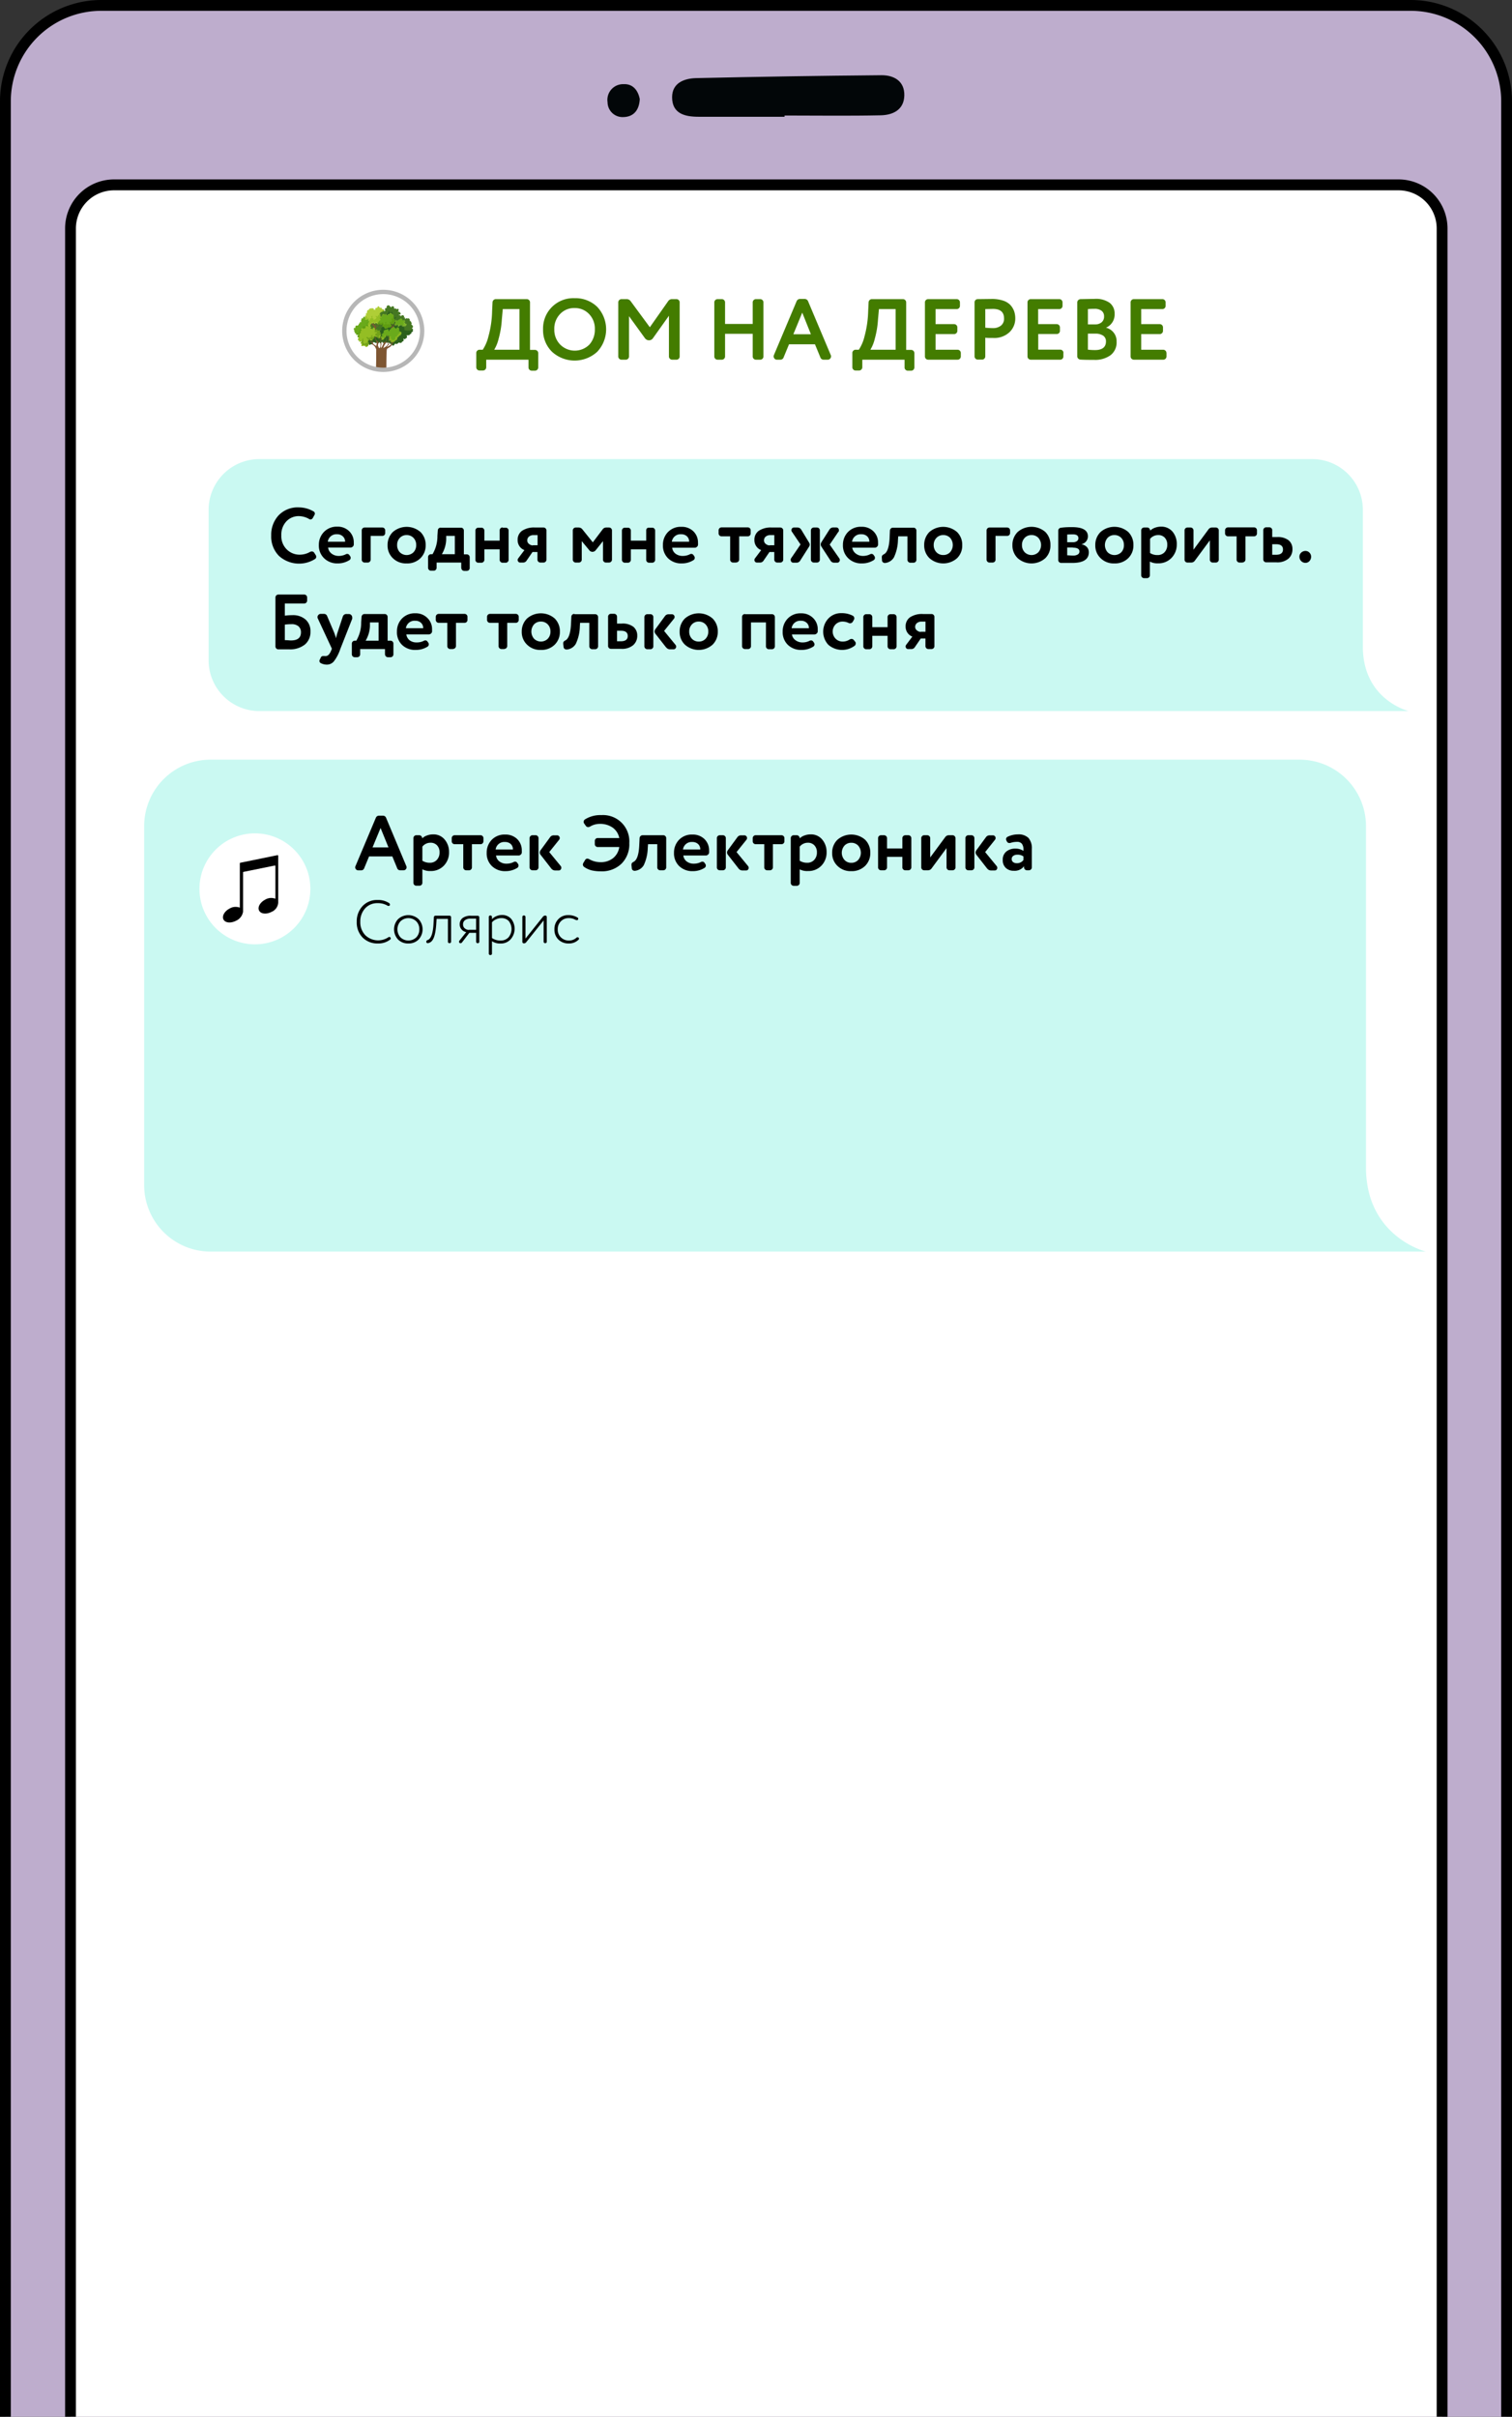 <?xml version="1.0" encoding="UTF-8"?> <svg xmlns="http://www.w3.org/2000/svg" xmlns:xlink="http://www.w3.org/1999/xlink" viewBox="0 0 349.78 558.74"><rect x="0" y="0" width="349.78" height="558.74" fill="#333333" stroke="none"/> <defs> <style>.cls-1{fill:none;}.cls-2{isolation:isolate;}.cls-3{fill:#beadcd;}.cls-4{fill:#020608;}.cls-5{fill:#fff;}.cls-6{fill:#437c00;}.cls-7{clip-path:url(#clip-path);}.cls-8{fill:#2c601d;}.cls-12,.cls-9{fill:#7e5632;}.cls-10,.cls-11,.cls-19,.cls-26,.cls-27{opacity:0.4;}.cls-10,.cls-11,.cls-18,.cls-19,.cls-23,.cls-26{mix-blend-mode:multiply;}.cls-10{fill:url(#radial-gradient);}.cls-11{fill:url(#radial-gradient-2);}.cls-12{mix-blend-mode:screen;}.cls-13{fill:#457722;}.cls-14{fill:#6aaa1b;}.cls-15{fill:#5f9d11;}.cls-16{fill:#a2c617;}.cls-17{fill:#76b82a;}.cls-18{opacity:0.8;fill:url(#radial-gradient-5);}.cls-19{fill:#bfce1e;}.cls-20{fill:#afce37;}.cls-21{fill:#94be24;}.cls-22{fill:#c9d442;}.cls-23{fill:#8ebb18;opacity:0.2;}.cls-24{fill:#72a218;}.cls-25{fill:#83be3d;}.cls-26{fill:#8bbc35;}.cls-28{fill:#b7b7b7;}.cls-29{fill:#caf9f2;}</style> <clipPath id="clip-path"> <circle class="cls-1" cx="88.66" cy="76.47" r="9"></circle> </clipPath> <radialGradient id="radial-gradient" cx="868.71" cy="2505.96" r="17.7" gradientTransform="matrix(0.57, 0.03, -0.03, 0.59, -327.1, -1415.71)" gradientUnits="userSpaceOnUse"> <stop offset="0.02" stop-color="#97783f"></stop> <stop offset="0.9" stop-color="#4b160f"></stop> </radialGradient> <radialGradient id="radial-gradient-2" cx="868.66" cy="2514.53" r="7.69" xlink:href="#radial-gradient"></radialGradient> <radialGradient id="radial-gradient-5" cx="875.28" cy="2502.08" r="2.76" gradientTransform="matrix(0.57, 0.03, -0.03, 0.59, -327.1, -1415.71)" gradientUnits="userSpaceOnUse"> <stop offset="0.27"></stop> <stop offset="0.78" stop-color="#358e5b"></stop> <stop offset="0.99" stop-color="#fff"></stop> </radialGradient> </defs> <title>mob</title> <g class="cls-2"> <g id="Слой_1" data-name="Слой 1"> <rect class="cls-3" x="1.25" y="1.25" width="347.28" height="641.25" rx="22.17" ry="22.17"></rect> <path d="M326.36,643.75H23.42A23.45,23.45,0,0,1,0,620.33V23.42A23.45,23.45,0,0,1,23.42,0H326.36a23.45,23.45,0,0,1,23.42,23.42V620.33A23.45,23.45,0,0,1,326.36,643.75ZM23.42,2.5A20.94,20.94,0,0,0,2.5,23.42V620.33a20.94,20.94,0,0,0,20.92,20.92H326.36a21,21,0,0,0,20.92-20.92V23.42A20.94,20.94,0,0,0,326.36,2.5Z"></path> <path class="cls-4" d="M181.5,27c-6.62,0-13.24,0-19.86,0-3.14,0-6.15-.67-6.16-4.51,0-3.33,2.81-4.37,5.59-4.43q21.44-.48,42.88-.67c2.91,0,5.33,1.39,5.25,4.7s-2.64,4.51-5.46,4.57c-7.41.16-14.82.05-22.24.05Z"></path> <path class="cls-4" d="M148,22.9c-.12,2.43-1.3,4.11-3.79,4.17a3.47,3.47,0,0,1-3.66-3.43,3.63,3.63,0,0,1,3.73-4.18C146.38,19.36,147.6,20.86,148,22.9Z"></path> <rect class="cls-5" x="16.31" y="42.73" width="317.3" height="531.39" rx="10.06" ry="10.06"></rect> <path d="M323.55,575.38H26.37a11.33,11.33,0,0,1-11.31-11.32V52.8A11.33,11.33,0,0,1,26.37,41.48H323.55A11.33,11.33,0,0,1,334.86,52.8V564.06A11.33,11.33,0,0,1,323.55,575.38ZM26.37,44a8.83,8.83,0,0,0-8.81,8.82V564.06a8.83,8.83,0,0,0,8.81,8.82H323.55a8.83,8.83,0,0,0,8.81-8.82V52.8A8.83,8.83,0,0,0,323.55,44Z"></path> <path class="cls-6" d="M114.67,69.16h7.2a.74.74,0,0,1,.52.22.7.7,0,0,1,.22.52v11h1.16a.74.74,0,0,1,.52.22.7.7,0,0,1,.22.52v3.32a.75.75,0,0,1-.74.74H123a.75.75,0,0,1-.74-.74V83.16h-9.78v1.76a.75.75,0,0,1-.74.74h-.82a.75.75,0,0,1-.74-.74V81.6a.7.7,0,0,1,.22-.52.74.74,0,0,1,.52-.22h.76A9.79,9.79,0,0,0,113,77.74a23.48,23.48,0,0,0,.84-5.78l.1-2.06a.75.75,0,0,1,.24-.53A.76.76,0,0,1,114.67,69.16Zm-.34,11.7h5.84v-9.4h-3.86l-.22,2.44a21.17,21.17,0,0,1-.74,4.42A9,9,0,0,1,114.33,80.86Z"></path> <path class="cls-6" d="M125.63,76.16a7,7,0,0,1,7.28-7.22,7.22,7.22,0,0,1,5.24,2,7.57,7.57,0,0,1,0,10.4,7.75,7.75,0,0,1-10.44,0A7,7,0,0,1,125.63,76.16Zm2.6,0a4.84,4.84,0,0,0,1.36,3.5,4.76,4.76,0,0,0,6.76,0,5.1,5.1,0,0,0,1.26-3.52,4.85,4.85,0,0,0-1.34-3.54,4.48,4.48,0,0,0-3.36-1.38,4.42,4.42,0,0,0-3.34,1.38A4.85,4.85,0,0,0,128.23,76.16Z"></path> <path class="cls-6" d="M149.19,78.18l-3.68-5.08v9.32a.73.73,0,0,1-.22.52.7.7,0,0,1-.52.22h-1a.7.7,0,0,1-.52-.22.69.69,0,0,1-.22-.52V69.9a.7.7,0,0,1,.22-.52.74.74,0,0,1,.52-.22h1.14a1.13,1.13,0,0,1,1,.5l4.42,6,4.22-6a1.05,1.05,0,0,1,.94-.5h1a.74.74,0,0,1,.52.22.7.7,0,0,1,.22.52V82.42a.69.69,0,0,1-.22.52.7.7,0,0,1-.52.22h-1a.7.7,0,0,1-.52-.22.69.69,0,0,1-.22-.52V73l-3.66,5.14a1.12,1.12,0,0,1-.94.54A1.18,1.18,0,0,1,149.19,78.18Z"></path> <path class="cls-6" d="M176.61,69.9V82.42a.69.69,0,0,1-.22.52.7.7,0,0,1-.52.22h-1a.7.7,0,0,1-.52-.22.69.69,0,0,1-.22-.52V77.18h-6.4v5.24a.73.73,0,0,1-.22.52.7.7,0,0,1-.52.22h-1a.7.7,0,0,1-.52-.22.69.69,0,0,1-.22-.52V69.9a.7.7,0,0,1,.22-.52.74.74,0,0,1,.52-.22h1a.75.75,0,0,1,.74.74v5h6.4v-5a.7.7,0,0,1,.22-.52.74.74,0,0,1,.52-.22h1a.74.74,0,0,1,.52.22A.7.7,0,0,1,176.61,69.9Z"></path> <path class="cls-6" d="M189.77,82.6l-1.24-3h-6l-1.24,3a.79.79,0,0,1-.82.56h-.72a.7.7,0,0,1-.56-.23.76.76,0,0,1-.16-.83l5.24-12.42a.85.85,0,0,1,.84-.56h1a.85.85,0,0,1,.84.56l5.24,12.42a.74.74,0,0,1,.06.28.78.78,0,0,1-.22.55.72.72,0,0,1-.56.23h-.86A.79.79,0,0,1,189.77,82.6Zm-2.18-5.32-2-5-2.06,5Z"></path> <path class="cls-6" d="M201.69,69.16h7.2a.75.75,0,0,1,.74.74v11h1.16a.75.75,0,0,1,.74.74v3.32a.74.74,0,0,1-.22.52.7.7,0,0,1-.52.22H210a.69.69,0,0,1-.52-.22.7.7,0,0,1-.22-.52V83.16h-9.78v1.76a.74.74,0,0,1-.22.52.7.7,0,0,1-.52.22h-.82a.69.69,0,0,1-.52-.22.7.7,0,0,1-.22-.52V81.6a.7.7,0,0,1,.22-.52.73.73,0,0,1,.52-.22h.76A9.79,9.79,0,0,0,200,77.74a24.48,24.48,0,0,0,.84-5.78l.1-2.06a.75.75,0,0,1,.24-.53A.73.73,0,0,1,201.69,69.16Zm-.34,11.7h5.84v-9.4h-3.86l-.22,2.44a21.17,21.17,0,0,1-.74,4.42A9,9,0,0,1,201.35,80.86Z"></path> <path class="cls-6" d="M222.27,81.6v.82a.73.73,0,0,1-.22.52.7.7,0,0,1-.52.22h-6.82a.75.75,0,0,1-.74-.74V69.9a.7.7,0,0,1,.22-.52.73.73,0,0,1,.52-.22h6.62a.75.75,0,0,1,.74.74v.82a.73.73,0,0,1-.22.52.7.7,0,0,1-.52.22h-4.9v3.48h4.3a.75.75,0,0,1,.74.74v.82a.73.73,0,0,1-.22.52.7.7,0,0,1-.52.22h-4.3v3.62h5.1a.75.75,0,0,1,.74.74Z"></path> <path class="cls-6" d="M229.45,69.12a8.25,8.25,0,0,1,2.57.37,4.11,4.11,0,0,1,1.69,1,4.36,4.36,0,0,1,.88,1.42,5.12,5.12,0,0,1,.28,1.69,4.34,4.34,0,0,1-1.36,3.22,5.14,5.14,0,0,1-3.76,1.32c-.82,0-1.42,0-1.82-.06v4.32a.73.73,0,0,1-.22.52.7.7,0,0,1-.52.22h-1a.75.75,0,0,1-.74-.74V69.9a.73.73,0,0,1,.21-.52.72.72,0,0,1,.53-.22Zm-1.52,2.34v4.3c.7.07,1.28.1,1.74.1a2.9,2.9,0,0,0,1.89-.58,2,2,0,0,0,.71-1.68c0-1.45-.86-2.18-2.58-2.18Z"></path> <path class="cls-6" d="M246,81.6v.82a.73.73,0,0,1-.22.52.7.7,0,0,1-.52.22h-6.82a.75.75,0,0,1-.74-.74V69.9a.7.7,0,0,1,.22-.52.73.73,0,0,1,.52-.22h6.62a.75.75,0,0,1,.74.74v.82a.73.73,0,0,1-.22.52.7.7,0,0,1-.52.22h-4.9v3.48h4.3a.75.75,0,0,1,.74.74v.82A.73.73,0,0,1,245,77a.7.7,0,0,1-.52.22h-4.3v3.62h5.1a.75.75,0,0,1,.74.74Z"></path> <path class="cls-6" d="M257.85,72.56a3.29,3.29,0,0,1-2,3.2A3.2,3.2,0,0,1,258.31,79a3.71,3.71,0,0,1-1.4,3.12,6.06,6.06,0,0,1-3.8,1.08c-1.19,0-2.24,0-3.16-.06a.75.75,0,0,1-.52-.24.69.69,0,0,1-.22-.52V69.94a.73.73,0,0,1,.22-.54.84.84,0,0,1,.52-.24l3.3-.06a5.48,5.48,0,0,1,3.46.92A3.09,3.09,0,0,1,257.85,72.56Zm-6.18-1.1V75h1.66a2.28,2.28,0,0,0,1.51-.48,1.7,1.7,0,0,0,.57-1.38,1.55,1.55,0,0,0-.58-1.29,2.6,2.6,0,0,0-1.62-.45C252.62,71.4,252.11,71.42,251.67,71.46Zm1.74,5.68h-1.74v3.7a14.56,14.56,0,0,0,1.62.1c1.7,0,2.56-.67,2.56-2a1.54,1.54,0,0,0-.64-1.33A3.11,3.11,0,0,0,253.41,77.14Z"></path> <path class="cls-6" d="M269.85,81.6v.82a.73.73,0,0,1-.22.52.7.7,0,0,1-.52.22h-6.82a.75.75,0,0,1-.74-.74V69.9a.7.7,0,0,1,.22-.52.73.73,0,0,1,.52-.22h6.62a.75.75,0,0,1,.74.74v.82a.73.73,0,0,1-.22.52.7.7,0,0,1-.52.22H264v3.48h4.3a.75.75,0,0,1,.74.74v.82a.73.73,0,0,1-.22.52.7.7,0,0,1-.52.22H264v3.62h5.1a.75.75,0,0,1,.74.74Z"></path> <g class="cls-7"> <path class="cls-8" d="M95.51,76.45c-.06-.07,0-.09,0-.18a.2.2,0,0,0,0-.17c0-.11-.16-.13-.28-.12a.34.34,0,0,0,0-.2c0-.08-.11-.23-.21-.22s-.2.15-.2.09a.3.3,0,0,0-.18-.24.22.22,0,0,0-.25.08s-.06.13-.1.15a.09.09,0,0,1-.09,0c0-.06-.09-.14-.07-.17s.11-.07.15-.1a.24.24,0,0,0,.15-.24c0-.12-.14-.13-.23-.16a.21.21,0,0,0-.08-.19c-.07-.06-.15-.13-.24-.09s-.18.19-.34.13a.19.19,0,0,0-.22,0,.21.21,0,0,0-.07.11v0s0,.11,0,.09a.12.12,0,0,0-.1,0h0a.11.11,0,0,0-.11,0c-.05,0-.11.09-.14,0s0-.1,0-.15a.17.17,0,0,0,0-.11.25.25,0,0,0-.14-.08s-.2,0-.2,0c0-.28-.36-.1-.47,0A.36.36,0,0,0,92,75a.14.14,0,0,0,0,.11c.06.08-.08.06-.12,0a.25.25,0,0,0-.21.16c0,.11.06.33-.06.38s-.19,0-.28.07-.17.21-.13.31a2.68,2.68,0,0,0,.2.18c0,.08-.14.12-.14.24a.45.45,0,0,0,.14.26.44.44,0,0,1,.12.15s0,0,0,.06a.31.31,0,0,0-.23.08.16.16,0,0,0,0,.24c.06.07,0,.07,0,.13a.24.24,0,0,0-.09.13.39.39,0,0,0,0,.18c0,.09-.08.15-.14.2S91,78,91,78s-.16-.06-.24-.08a.47.47,0,0,0-.36.1.24.24,0,0,0-.09.25s.07.16,0,.19l-.12.1a.23.23,0,0,0-.14.1.54.54,0,0,0,0,.11s-.07.07-.1.1a.17.17,0,0,0,0,.29.58.58,0,0,0,.26,0c0,.06-.11.1-.08.19s.13.11.21.12.06.15.15.14a.56.56,0,0,0,.18-.07c0,.18.07.41.27.38a.55.55,0,0,0,.38-.39.52.52,0,0,0,.15-.07h0l.1,0a.16.16,0,0,0,.2.08.83.83,0,0,0,.34-.22l.17-.13a.68.68,0,0,0,.23.07h0a.48.48,0,0,0,.29,0,.32.32,0,0,0,.2-.21l0-.06.06,0c.19-.06.43-.27.3-.47a.2.2,0,0,0-.09-.09.06.06,0,0,1,0,0,.38.38,0,0,0,.14-.14c0-.06,0,0,.07.06a.21.21,0,0,0,.13.07.28.28,0,0,0,.27-.25h0l.08,0a.18.18,0,0,0,.15-.08.26.26,0,0,0,0-.31l0-.1a.33.33,0,0,0,0-.14l0-.08a.13.13,0,0,0,.07,0s0,0,0,0l.09.07a.21.21,0,0,0,.19,0,.42.42,0,0,0,.14-.09.28.28,0,0,0,.18,0c.1,0,.08-.12,0-.2a.42.42,0,0,0,.4-.18c0-.11,0-.18-.11-.22s-.07-.06-.08,0,.06,0,.09,0a.22.22,0,0,0,.14,0C95.53,76.64,95.6,76.55,95.51,76.45Z"></path> <path class="cls-9" d="M91.27,78.45a0,0,0,1,0,0,0,1.28,1.28,0,0,0-.23.37,3.92,3.92,0,0,1-.33.5l-.09.13s0-.07,0-.1a2,2,0,0,1,.18-.4s0,0,0,0a2,2,0,0,0-.2.35,1.09,1.09,0,0,0-.05.26,2.45,2.45,0,0,1-.47.38,1.64,1.64,0,0,1-.51.22l-.16.07a2,2,0,0,1,.42-.45,2.67,2.67,0,0,0,.31-.35.86.86,0,0,0,.07-.1,2.39,2.39,0,0,0,.13-.21h0a1.21,1.21,0,0,0,.2-.19,3.08,3.08,0,0,0,.3-.41s0,0,0,0a3.17,3.17,0,0,1-.29.35,1.07,1.07,0,0,1-.16.14l0,0,.33-.84s0,0,0,0c-.11.25-.23.5-.34.74a1.78,1.78,0,0,1-.42.65l-.22.16v0a.46.46,0,0,0,.06-.25,1.94,1.94,0,0,1,.07-.42,2.52,2.52,0,0,1,.36-.78s0,0,0,0a2.57,2.57,0,0,0-.51,1.08c0,.09,0,.19,0,.28a.64.64,0,0,1-.18.28,1.67,1.67,0,0,1-.45.34,1.6,1.6,0,0,0-.37.25l-.06.05c-.07.06,0,0,0-.08a1.83,1.83,0,0,1,.11-.33c0-.09.07-.19.12-.29a3,3,0,0,1,.19-.3,1.74,1.74,0,0,1,.31-.44.94.94,0,0,0,.3-.15.86.86,0,0,0,.26-.36c.08-.16.12-.34.2-.5s.16-.4.25-.59,0,0,0,0c-.1.19-.22.37-.32.57s-.13.34-.2.5l0,.06c0-.14,0-.3,0-.38a1.47,1.47,0,0,1,.18-.92s0,0,0,0a1.54,1.54,0,0,0-.24.67,1.27,1.27,0,0,0,0,.39c0,.1.11.32,0,.41h0a.49.49,0,0,1-.24.15.67.67,0,0,0-.2.12,1.93,1.93,0,0,0,0-.24c0-.22,0-.43,0-.65a1.7,1.7,0,0,1,.14-.77s0,0,0,0a2.13,2.13,0,0,0-.16.66,3.7,3.7,0,0,0-.07.66,1.55,1.55,0,0,0,0,.31A.68.68,0,0,1,89,79l-.06.08-.08.1v0l-.1.12c0-.2-.15-.4-.18-.61a2.63,2.63,0,0,1,.06-.48,2.21,2.21,0,0,1,.15-.5s0,0,0,0a2.67,2.67,0,0,0-.24.74.92.92,0,0,0,0,.37,1.63,1.63,0,0,0,.11.31.55.55,0,0,1,0,.47h0a2.39,2.39,0,0,0-.2.43,3.42,3.42,0,0,1-.26.4.48.48,0,0,1-.11.09s0-.13,0-.15a3.88,3.88,0,0,1,.09-.58,1.75,1.75,0,0,0,0-.39,1.69,1.69,0,0,1,.06-.59v0a.11.11,0,0,0,0,0c.09-.33.2-.65.31-1,0,0,0,0,0,0-.1.27-.21.54-.3.82v0a1.33,1.33,0,0,1,0-.34,1.65,1.65,0,0,1,.17-.66s0,0,0,0a2.27,2.27,0,0,0-.19.59,2.32,2.32,0,0,0,0,.59,2.66,2.66,0,0,0-.11.47s0-.09,0-.15a2.43,2.43,0,0,1-.13-.89,6.13,6.13,0,0,1,.21-.87s0,0,0,0c-.09.28-.21.53-.28.82a1.73,1.73,0,0,0,.06.78,1.93,1.93,0,0,1,.08.86,3,3,0,0,1-.09.41,2,2,0,0,1-.14.3.59.59,0,0,1-.32-.37,2.17,2.17,0,0,1-.07-.24,2.69,2.69,0,0,1,.06-.57,6,6,0,0,0,.12-.61c0-.23,0-.47.09-.7s.14-.41.18-.63a2.29,2.29,0,0,0,0-.64s-.06,0-.06,0a6.47,6.47,0,0,1-.24,1.36v.06a2,2,0,0,0-.1-.26,1.45,1.45,0,0,1,0-.8s0,0,0,0a2.1,2.1,0,0,0,0,.75c0,.1.06.21.08.32s0,.2.08.3,0,.22-.07.33l-.09.31a.83.83,0,0,0,0-.15L87,78.56a5.54,5.54,0,0,1-.14-.55,10.43,10.43,0,0,1-.17-1.25s0,0,0,0c0,.4,0,.8.06,1.19a2.54,2.54,0,0,0,.1.55c.07.17.16.32.22.49a1.32,1.32,0,0,1,.08.59,2.74,2.74,0,0,0-.07.5,4.67,4.67,0,0,0-.46-.35.93.93,0,0,1-.38-.38,2.21,2.21,0,0,1-.06-.63,2.7,2.7,0,0,0,0-.28,1.42,1.42,0,0,1,0-.36c0-.21-.12-.4-.12-.61,0,0,0,0-.06,0a1.6,1.6,0,0,0,.06.53,2.61,2.61,0,0,1,0,.74,1.22,1.22,0,0,0,0,.57s0,0,0,.06l-.08-.1c-.27-.34-.46-.74-.7-1.11,0,0-.06,0,0,0a8.52,8.52,0,0,0,.52,1.1,1.71,1.71,0,0,0,.61.52l.39.4.09.11c0,.11.1.22.14.33a2.16,2.16,0,0,1,0,.8c0,.12,0,3.87-.06,4a1.29,1.29,0,0,1-.08.39,2.15,2.15,0,0,0-.14.26c0,.06,0,.13,0,.19a1.14,1.14,0,0,0-.3.13.91.91,0,0,0-.4.4s0,0,0,0a2.62,2.62,0,0,0,.38-.09h.13a1.21,1.21,0,0,0,.48.08.77.77,0,0,0,.3,0,.54.54,0,0,0-.07.13s0,0,0,0a1.11,1.11,0,0,1,.78-.08.65.65,0,0,0,.24,0,.53.53,0,0,0,0,.12s0,0,0,0a.44.44,0,0,0,.22-.16l0,0a.81.81,0,0,0,.33.13.06.06,0,0,0,.07,0l0-.06h0c.27.09.56-.06.84,0a.05.05,0,0,0,.06,0,.16.16,0,0,0,0-.12h0a.82.82,0,0,1,.44,0s.08,0,.06-.07c-.1-.21-.36-.26-.58-.31l-.07,0-.08,0a1.73,1.73,0,0,0-.27-.47c0-.07,0-.14,0-.21,0-.44,0-4.53.15-5l0,0,.06-.06a2.14,2.14,0,0,1,.32-.2l.37-.25a1.22,1.22,0,0,0,.36-.39c.06-.11.12-.23.19-.34A2.33,2.33,0,0,0,91,79s0,0,0,0h0A1.74,1.74,0,0,1,91.27,78.45Z"></path> <path class="cls-10" d="M87.25,86.78c.08-.07.16-.1.15-.22a2.26,2.26,0,0,1,0-.26l.06-.55c0-.13,0-3.92,0-4-.06.12-.06,3.93-.08,4.07a1.07,1.07,0,0,1-.14.39s-.11.12-.15.06,0-.25,0-.38c-.09.2-.09.44-.27.58a.79.79,0,0,1-.49.15s-.09,0-.1-.06a.79.79,0,0,0-.26.31s0,0,0,0a2.62,2.62,0,0,0,.38-.09h.13a1.21,1.21,0,0,0,.48.08.71.71,0,0,0,.25,0Z"></path> <path class="cls-11" d="M91.27,78.45a0,0,0,1,0,0,0,1.28,1.28,0,0,0-.23.37,3.92,3.92,0,0,1-.33.5l0,0v0a.52.52,0,0,1-.16.33,3.68,3.68,0,0,1-.39.3,1.29,1.29,0,0,1-.35.22c-.12,0-.25,0-.37.1s-.17.19-.2.33,0,.44-.23.53h0a.36.36,0,0,1,0-.25,1.09,1.09,0,0,1-.15.35s0,0,0,0-.08-.35-.07-.53a1,1,0,0,0,0,.64,35.26,35.26,0,0,1,0,4.24s0,0,0,0-.12.32-.16.36,0,0,0,0c0-.23,0-4.12,0-4.35a1.42,1.42,0,0,0-.08-.41.72.72,0,0,0-.09-.2.5.5,0,0,0-.07-.08c-.06,0-.13.06-.15.1a38.7,38.7,0,0,0-.15,4.45c0,.14,0,.28,0,.42s0,.25,0,.38,0,0,0,0-.12-.26-.13-.39,0-.24,0-.36a1.73,1.73,0,0,0,0,.75,1.17,1.17,0,0,0,.15.27s.07.1,0,.15-.29,0-.34,0a.52.52,0,0,0-.4.2h0a1.11,1.11,0,0,1,.78-.08.65.65,0,0,0,.24,0,.53.53,0,0,0,0,.12s0,0,0,0a.44.44,0,0,0,.22-.16l0,0a.81.81,0,0,0,.33.13.06.06,0,0,0,.07,0l0-.06h0c.27.09.56-.06.84,0a.05.05,0,0,0,.06,0,.16.16,0,0,0,0-.12h0a.82.82,0,0,1,.44,0s.08,0,.06-.07c-.1-.21-.36-.26-.58-.31l-.07,0-.08,0a1.73,1.73,0,0,0-.27-.47c0-.07,0-.14,0-.21,0-.44,0-4.53.15-5l0,0,.06-.06a2.14,2.14,0,0,1,.32-.2l.37-.25a1.22,1.22,0,0,0,.36-.39c.06-.11.12-.23.19-.34A2.33,2.33,0,0,0,91,79s0,0,0,0h0A1.74,1.74,0,0,1,91.27,78.45Z"></path> <path class="cls-12" d="M87.2,81.48c0-.13,0-.25,0-.38a1.59,1.59,0,0,0-.21-.67,1.1,1.1,0,0,0-.21-.22,2,2,0,0,0-.2-.21,0,0,0,0,0,0,0,.79.79,0,0,1,.19.22,1.59,1.59,0,0,1,.18.27,2.23,2.23,0,0,1,.19.67c0,.11,0,.22,0,.33s0,3.89-.07,4a.88.88,0,0,0,0,.28c0,.13,0,.26,0,.39s0,0,0,0a1.05,1.05,0,0,0,0-.31c0-.12,0-.24,0-.37S87.2,81.61,87.2,81.48Z"></path> <path class="cls-9" d="M91.46,74.53a6.3,6.3,0,0,1-.28.72c-.06.09-.18.13-.25.21a.15.15,0,0,0-.05.06,7.38,7.38,0,0,0,.05-1s-.05,0-.05,0c-.07.35-.08.71-.13,1.06v0a.08.08,0,0,0-.06,0v0a.36.36,0,0,1-.07-.1.91.91,0,0,0-.07-.14h0s0,0,0,0l0-.08a1.39,1.39,0,0,0-.09-.38,1.36,1.36,0,0,1-.07-.57s0,0,0,0a1.57,1.57,0,0,0,0,.53s0,.08,0,.11v0a3.45,3.45,0,0,1,.12.43,3.15,3.15,0,0,0,.09.36.86.86,0,0,0-.14-.13,1.82,1.82,0,0,1-.34-.34c-.09-.15-.18-.3-.26-.46,0,0,0,0,0,0a1.94,1.94,0,0,0,.5.78,2.48,2.48,0,0,1,.32.33c.06.07.11.15.18.22a1.87,1.87,0,0,1,.15.32s0,.05,0,.08a.1.1,0,0,0,.06-.08v0a.08.08,0,0,0,0,0h0s0,0,0,0A1.5,1.5,0,0,0,91,76a.65.65,0,0,1-.06-.24.75.75,0,0,1,0-.15.7.7,0,0,1,.2-.18.6.6,0,0,0,.21-.21,1.61,1.61,0,0,0,.19-.68S91.46,74.52,91.46,74.53Z"></path> <path class="cls-9" d="M87.57,74.53a1.93,1.93,0,0,1-.2.67,2.74,2.74,0,0,1-.45.51l0,0a1.65,1.65,0,0,1,0-.21,3,3,0,0,0,0-.43.25.25,0,0,0,0-.08,2.07,2.07,0,0,0-.12-.61,2.38,2.38,0,0,1-.07-.71s0,0,0,0a3.28,3.28,0,0,0,0,.7c0,.11.06.21.08.32a3.16,3.16,0,0,1,0,.32c0,.13,0,.27,0,.4v0l-.1-.11-.06-.07h0a1.75,1.75,0,0,1-.35-.87,3,3,0,0,0,0-.84s0,0,0,0a6.15,6.15,0,0,1,0,.86,1.24,1.24,0,0,0,.1.54L86,74.81a1.71,1.71,0,0,1-.37-.64s0,0,0,0a2.15,2.15,0,0,0,.26.63,3,3,0,0,0,.43.52.94.94,0,0,1,.14.19.41.41,0,0,1,.07.11h0l0,0v0h0a.87.87,0,0,1,.07.17,2.37,2.37,0,0,1,.09.36c0,.14,0,.29,0,.43s.07.33.18.2.06-.24.06-.34,0-.11,0-.17a.58.58,0,0,1,0-.19h0v0h0c0-.08,0-.16,0-.24s0,0,0,0,.15-.17.23-.24a.83.83,0,0,0,.34-.46,2.85,2.85,0,0,0,.11-.65S87.57,74.51,87.57,74.53Z"></path> <path class="cls-9" d="M90.52,71.72a1.24,1.24,0,0,1-.26.61,1.4,1.4,0,0,1-.24.15.76.76,0,0,0-.17.22l0,0a1,1,0,0,1,0-.17,1.16,1.16,0,0,0,.07-.31,2.82,2.82,0,0,1,0-.41,1,1,0,0,1,.17-.41s0-.06,0,0a1,1,0,0,0-.19.35,1.22,1.22,0,0,0,0,.38,1.07,1.07,0,0,1-.09.43c0-.13-.13-.25-.19-.39a1.38,1.38,0,0,1-.07-.64s-.06,0-.06,0a1.73,1.73,0,0,0,0,.6,5.72,5.72,0,0,0,.24.57,1.88,1.88,0,0,1,0,.71c0,.14-.06.32.08.41h0s0,.08,0,.12.09,0,.1,0c0-.23,0-.46,0-.68A.94.94,0,0,1,90,72.6c.11-.14.28-.17.37-.34a2.6,2.6,0,0,0,.17-.54S90.53,71.7,90.52,71.72Z"></path> <path class="cls-8" d="M91.13,77.64l-.19-.12-.23-.17a.68.68,0,0,0-.22-.12l-.3-.07c-.21,0-.4-.09-.6-.13a5.79,5.79,0,0,0-1.24-.12,6.67,6.67,0,0,0-2.41.51,1.81,1.81,0,0,0-.41.23.69.69,0,0,0-.28.33c0,.08,0,.15.09.2a.39.39,0,0,1,.08.1c0,.07,0,.13-.08.16a2.33,2.33,0,0,0-.34.2.35.35,0,0,0-.07.33c0,.08-.06.12-.11.16s-.1.06-.1.11.16.13.22.13.11-.07.16-.12a1.1,1.1,0,0,0,.09.14h0l0,.1.07.06h.06a.11.11,0,0,1,.1.07c0,.07,0,.12.07.15s.19-.08.24-.15.07,0,.11,0l.13,0a.19.19,0,0,0,.18-.07.92.92,0,0,0,.09-.28c0-.15.24-.11.35-.18a.19.19,0,0,0,.08.11s.08,0,.11,0,0,0,.07.08.17,0,.23,0a.64.64,0,0,1,.13-.1.12.12,0,0,1,.17.05s0,.06.07.08a.25.25,0,0,0,.17,0s.08-.06.1-.08a.25.25,0,0,1,0-.07.08.08,0,0,1,.14,0s0,.09,0,.14a.11.11,0,0,0,.1.08.36.36,0,0,0,.25-.17,1,1,0,0,0,.08-.14.09.09,0,0,1,.14,0l0,0s0,0,0,0h0s.07,0,.07.09,0,.14.12.12.15-.11.25-.12.08.07.09.11a.12.12,0,0,0,.09.08c.09,0,.13,0,.19-.1s.15,0,.21,0a.2.2,0,0,0,.13,0,.68.68,0,0,0,.23-.14c0,.1.08.2.2.19a.52.52,0,0,0,.3-.18,1.4,1.4,0,0,0,.11-.4.68.68,0,0,1,.18-.38c.17-.17.43-.34.47-.59A.29.29,0,0,0,91.13,77.64Z"></path> <path class="cls-9" d="M91.27,78.45a0,0,0,1,0,0,0,1.28,1.28,0,0,0-.23.37,3.92,3.92,0,0,1-.33.5l-.09.13s0-.07,0-.1a2,2,0,0,1,.18-.4s0,0,0,0a2,2,0,0,0-.2.35,1.09,1.09,0,0,0-.05.26,2.45,2.45,0,0,1-.47.38,1.64,1.64,0,0,1-.51.22l-.16.07a2,2,0,0,1,.42-.45,2.67,2.67,0,0,0,.31-.35.86.86,0,0,0,.07-.1,2.39,2.39,0,0,0,.13-.21h0a1.21,1.21,0,0,0,.2-.19,3.08,3.08,0,0,0,.3-.41s0,0,0,0a3.17,3.17,0,0,1-.29.35,1.07,1.07,0,0,1-.16.14l0,0,.33-.84s0,0,0,0c-.11.25-.23.5-.34.74a1.78,1.78,0,0,1-.42.65l-.22.16v0a.46.46,0,0,0,.06-.25,1.94,1.94,0,0,1,.07-.42,2.52,2.52,0,0,1,.36-.78s0,0,0,0a2.57,2.57,0,0,0-.51,1.08c0,.09,0,.19,0,.28a.64.64,0,0,1-.18.28,1.67,1.67,0,0,1-.45.34,1.6,1.6,0,0,0-.37.25l-.06.05c-.07.06,0,0,0-.08a1.83,1.83,0,0,1,.11-.33c0-.09.07-.19.12-.29a3,3,0,0,1,.19-.3,1.74,1.74,0,0,1,.31-.44.94.94,0,0,0,.3-.15.86.86,0,0,0,.26-.36c.08-.16.12-.34.2-.5s.16-.4.25-.59,0,0,0,0c-.1.19-.22.37-.32.57s-.13.34-.2.5l0,.06c0-.14,0-.3,0-.38a1.47,1.47,0,0,1,.18-.92s0,0,0,0a1.54,1.54,0,0,0-.24.67,1.27,1.27,0,0,0,0,.39c0,.1.11.32,0,.41h0a.49.49,0,0,1-.24.15.67.67,0,0,0-.2.12,1.93,1.93,0,0,0,0-.24c0-.22,0-.43,0-.65a1.7,1.7,0,0,1,.14-.77s0,0,0,0a2.13,2.13,0,0,0-.16.66,3.7,3.7,0,0,0-.07.66,1.55,1.55,0,0,0,0,.31A.68.68,0,0,1,89,79l-.06.08-.08.1v0l-.1.12c0-.2-.15-.4-.18-.61a2.63,2.63,0,0,1,.06-.48,2.21,2.21,0,0,1,.15-.5s0,0,0,0a2.67,2.67,0,0,0-.24.74.92.92,0,0,0,0,.37,1.63,1.63,0,0,0,.11.31.55.55,0,0,1,0,.47h0a2.39,2.39,0,0,0-.2.43,3.42,3.42,0,0,1-.26.4.48.48,0,0,1-.11.09s0-.13,0-.15a3.88,3.88,0,0,1,.09-.58,1.75,1.75,0,0,0,0-.39,1.69,1.69,0,0,1,.06-.59v0a.11.11,0,0,0,0,0c.09-.33.2-.65.31-1,0,0,0,0,0,0-.1.27-.21.54-.3.82v0a1.33,1.33,0,0,1,0-.34,1.65,1.65,0,0,1,.17-.66s0,0,0,0a2.27,2.27,0,0,0-.19.59,2.32,2.32,0,0,0,0,.59,2.66,2.66,0,0,0-.11.47s0-.09,0-.15a2.43,2.43,0,0,1-.13-.89,6.13,6.13,0,0,1,.21-.87s0,0,0,0c-.09.28-.21.53-.28.82a1.73,1.73,0,0,0,.06.78,1.93,1.93,0,0,1,.08.86,3,3,0,0,1-.09.41,2,2,0,0,1-.14.3.59.59,0,0,1-.32-.37,2.17,2.17,0,0,1-.07-.24,2.69,2.69,0,0,1,.06-.57,6,6,0,0,0,.12-.61c0-.23,0-.47.09-.7s.14-.41.18-.63a2.29,2.29,0,0,0,0-.64s-.06,0-.06,0a6.47,6.47,0,0,1-.24,1.36v.06a2,2,0,0,0-.1-.26,1.45,1.45,0,0,1,0-.8s0,0,0,0a2.1,2.1,0,0,0,0,.75c0,.1.06.21.08.32s0,.2.08.3,0,.22-.07.33l-.09.31a.83.83,0,0,0,0-.15L87,78.56a5.54,5.54,0,0,1-.14-.55,10.43,10.43,0,0,1-.17-1.25s0,0,0,0c0,.4,0,.8.06,1.19a2.54,2.54,0,0,0,.1.55c.07.17.16.32.22.49a1.32,1.32,0,0,1,.08.59,2.74,2.74,0,0,0-.07.5,4.67,4.67,0,0,0-.46-.35.93.93,0,0,1-.38-.38,2.21,2.21,0,0,1-.06-.63,2.7,2.7,0,0,0,0-.28,1.42,1.42,0,0,1,0-.36c0-.21-.12-.4-.12-.61,0,0,0,0-.06,0a1.6,1.6,0,0,0,.06.53,2.61,2.61,0,0,1,0,.74,1.22,1.22,0,0,0,0,.57s0,0,0,.06l-.08-.1c-.27-.34-.46-.74-.7-1.11,0,0-.06,0,0,0a8.52,8.52,0,0,0,.52,1.1,1.71,1.71,0,0,0,.61.52l.39.4.09.11c0,.11.1.22.14.33a2.16,2.16,0,0,1,0,.8c0,.12,0,3.87-.06,4a1.29,1.29,0,0,1-.08.39,2.15,2.15,0,0,0-.14.26c0,.06,0,.13,0,.19a1.14,1.14,0,0,0-.3.13.91.91,0,0,0-.4.4s0,0,0,0a2.62,2.62,0,0,0,.38-.09h.13a1.21,1.21,0,0,0,.48.08.77.77,0,0,0,.3,0,.54.54,0,0,0-.07.13s0,0,0,0a1.11,1.11,0,0,1,.78-.08.65.65,0,0,0,.24,0,.53.53,0,0,0,0,.12s0,0,0,0a.44.44,0,0,0,.22-.16l0,0a.81.81,0,0,0,.33.13.06.06,0,0,0,.07,0l0-.06h0c.27.09.56-.06.84,0a.05.05,0,0,0,.06,0,.16.16,0,0,0,0-.12h0a.82.82,0,0,1,.44,0s.08,0,.06-.07c-.1-.21-.36-.26-.58-.31l-.07,0-.08,0a1.73,1.73,0,0,0-.27-.47c0-.07,0-.14,0-.21,0-.44,0-4.53.15-5l0,0,.06-.06a2.14,2.14,0,0,1,.32-.2l.37-.25a1.22,1.22,0,0,0,.36-.39c.06-.11.12-.23.19-.34A2.33,2.33,0,0,0,91,79s0,0,0,0h0A1.74,1.74,0,0,1,91.27,78.45Z"></path> <path class="cls-10" d="M87.25,86.78c.08-.07.16-.1.15-.22a2.26,2.26,0,0,1,0-.26l.06-.55c0-.13,0-3.92,0-4-.06.12-.06,3.93-.08,4.07a1.07,1.07,0,0,1-.14.39s-.11.12-.15.06,0-.25,0-.38c-.09.2-.09.44-.27.58a.79.79,0,0,1-.49.15s-.09,0-.1-.06a.79.79,0,0,0-.26.31s0,0,0,0a2.62,2.62,0,0,0,.38-.09h.13a1.21,1.21,0,0,0,.48.08.71.71,0,0,0,.25,0Z"></path> <path class="cls-11" d="M91.27,78.45a0,0,0,1,0,0,0,1.28,1.28,0,0,0-.23.37,3.92,3.92,0,0,1-.33.5l0,0v0a.52.52,0,0,1-.16.33,3.68,3.68,0,0,1-.39.3,1.29,1.29,0,0,1-.35.22c-.12,0-.25,0-.37.1s-.17.19-.2.33,0,.44-.23.53h0a.36.36,0,0,1,0-.25,1.09,1.09,0,0,1-.15.35s0,0,0,0-.08-.35-.07-.53a1,1,0,0,0,0,.64,35.26,35.26,0,0,1,0,4.24s0,0,0,0-.12.32-.16.36,0,0,0,0c0-.23,0-4.12,0-4.35a1.42,1.42,0,0,0-.08-.41.72.72,0,0,0-.09-.2.5.5,0,0,0-.07-.08c-.06,0-.13.06-.15.1a38.7,38.7,0,0,0-.15,4.45c0,.14,0,.28,0,.42s0,.25,0,.38,0,0,0,0-.12-.26-.13-.39,0-.24,0-.36a1.73,1.73,0,0,0,0,.75,1.17,1.17,0,0,0,.15.27s.07.1,0,.15-.29,0-.34,0a.52.52,0,0,0-.4.2h0a1.11,1.11,0,0,1,.78-.08.65.65,0,0,0,.24,0,.53.53,0,0,0,0,.12s0,0,0,0a.44.44,0,0,0,.22-.16l0,0a.81.81,0,0,0,.33.13.06.06,0,0,0,.07,0l0-.06h0c.27.09.56-.06.84,0a.05.05,0,0,0,.06,0,.16.16,0,0,0,0-.12h0a.82.82,0,0,1,.44,0s.08,0,.06-.07c-.1-.21-.36-.26-.58-.31l-.07,0-.08,0a1.73,1.73,0,0,0-.27-.47c0-.07,0-.14,0-.21,0-.44,0-4.53.15-5l0,0,.06-.06a2.14,2.14,0,0,1,.32-.2l.37-.25a1.22,1.22,0,0,0,.36-.39c.06-.11.12-.23.19-.34A2.33,2.33,0,0,0,91,79s0,0,0,0h0A1.74,1.74,0,0,1,91.27,78.45Z"></path> <path class="cls-12" d="M87.2,81.48c0-.13,0-.25,0-.38a1.59,1.59,0,0,0-.21-.67,1.1,1.1,0,0,0-.21-.22,2,2,0,0,0-.2-.21,0,0,0,0,0,0,0,.79.79,0,0,1,.19.22,1.59,1.59,0,0,1,.18.27,2.23,2.23,0,0,1,.19.67c0,.11,0,.22,0,.33s0,3.89-.07,4a.88.88,0,0,0,0,.28c0,.13,0,.26,0,.39s0,0,0,0a1.05,1.05,0,0,0,0-.31c0-.12,0-.24,0-.37S87.2,81.61,87.2,81.48Z"></path> <path class="cls-8" d="M92.54,74.6a.7.7,0,0,0-.34-.27.71.71,0,0,0-.21,0,.43.43,0,0,1-.22-.09.64.64,0,0,0-.41,0,.7.7,0,0,0-.42.21s0,.07-.06,0l0-.07a.24.24,0,0,0-.15-.11c-.15-.05-.24.06-.38.07s0-.08,0-.11a.22.22,0,0,0,0-.14c-.06-.1-.19-.1-.29-.09s-.21.06-.32.09-.09,0-.09,0a.73.73,0,0,1,.07-.19c.06-.21-.25-.23-.37-.27a1.92,1.92,0,0,1-.33-.14.18.18,0,0,0-.16,0c-.08.06-.15.15-.22.21a.66.66,0,0,1-.27.09.37.37,0,0,0-.25.3c-.15-.08-.36-.13-.46,0s0,.22,0,.35a.27.27,0,0,0,0,.2l0,0s0,0,0,0h-.06c-.1,0-.21.07-.24.2s.07.24.19.29a.42.42,0,0,0,.29,0,.33.33,0,0,1,.13,0s0,0,0,.09a.26.26,0,0,0-.09.44.48.48,0,0,1,0,.12s-.16.1-.18.12a.25.25,0,0,0-.12.19.4.4,0,0,0-.33.23c-.07.18,0,.26.16.3-.08.11-.1.24,0,.32s.21.08.31.13.13.21.26.2a.12.12,0,0,0,.08,0s0,0,0,0a.11.11,0,0,1,0,0c0,.07-.52.46-.5.53s.87.22,1,.15.38-.59.48-.81.19,0,.3,0a.2.2,0,0,0,.16-.09.47.47,0,0,0,0-.1.2.2,0,0,1,.28,0c.09,0,.15.13.24.18a.3.3,0,0,0,.23,0,.45.45,0,0,0,.31-.4.49.49,0,0,1,0-.21s.22,0,.26,0a.64.64,0,0,0,.45-.18s.12,0,.15-.06.12,0,.13,0a.35.35,0,0,0,.15-.07.72.72,0,0,0,.3-.3c0-.11,0-.2,0-.31s.12-.08.15-.1a.62.62,0,0,0,.18-.14A.75.75,0,0,0,92.54,74.6Z"></path> <path class="cls-13" d="M88.19,75.86c.13,0,.27-.14.27-.3a1.26,1.26,0,0,0-.12-.42A.24.24,0,0,0,88,75l-.21.07s0-.18-.06-.22a.3.3,0,0,0-.19-.19v0l-.08,0a.86.86,0,0,0-.23,0h0a0,0,0,0,0,0,0,.43.43,0,0,1-.16,0s0-.07,0-.1-.2-.15-.34-.11a.2.2,0,0,0-.08-.19.29.29,0,0,0-.13,0c-.08-.07-.2,0-.3,0a.16.16,0,0,0-.07-.07s0,0,0,0h0a4.22,4.22,0,0,0-.42.58c-.09.12-.2.21-.28.34a.63.63,0,0,0-.08.23.61.61,0,0,0,0,.15.21.21,0,0,0,0,.12.17.17,0,0,1,.06.16,1,1,0,0,1-.09.18.36.36,0,0,0,0,.25.36.36,0,0,0,.14.16,0,0,0,0,1,0,0c-.08,0-.21.13-.23.23s0,.09.07.13a.81.81,0,0,1,.29.29.45.45,0,0,1,0,.23h0a1.23,1.23,0,0,1,.41.17.15.15,0,0,0,.17,0,.41.41,0,0,1,.27-.1A.9.9,0,0,0,86.7,77l.17,0,0,0a.41.41,0,0,0,.27,0,1.62,1.62,0,0,1,.22,0h0c.08,0,.12-.09.19-.11s.21,0,.32,0,.24-.14.12-.23a.44.44,0,0,1-.11-.09s-.07,0,0-.07l.2-.09a.29.29,0,0,0,.11-.38,1.15,1.15,0,0,0-.14-.17C88.05,75.9,88.12,75.89,88.19,75.86Z"></path> <path class="cls-14" d="M85.47,76.74l-.17-.14a.32.32,0,0,1-.1-.1c-.06-.12.12-.23.2-.29a.94.94,0,0,1-.1-.1.35.35,0,0,1,0-.34.52.52,0,0,0,.06-.13s0-.09,0-.13a.24.24,0,0,1,0-.2.75.75,0,0,1,.15-.37c.08-.11.18-.2.26-.32a4.14,4.14,0,0,1,.34-.48s-.09,0-.09-.1,0-.15,0-.22a.32.32,0,0,0-.13-.22c.09-.15-.08-.32-.24-.4a.28.28,0,0,0-.28,0,.24.24,0,0,0-.09.15.65.65,0,0,1,0,.13l-.06,0a.53.53,0,0,0,0-.13.29.29,0,0,0-.2-.19.28.28,0,0,0-.25.06c-.08.07-.16.25-.28.19s-.1-.15-.2-.19a.22.22,0,0,0-.23.11.38.38,0,0,0-.06.13s0,.18-.08.17-.16-.06-.25,0a.19.19,0,0,0-.07.2c0,.06,0,.11,0,.16s-.08.11-.1.16,0,.15.08.21,0,.07,0,.11h-.07l-.13,0a.16.16,0,0,0-.16.07.24.24,0,0,0,0,.09s0,0,0,.07-.08.06-.11.07-.17.19-.12.31a.23.23,0,0,0-.18.19h-.09s-.14.06-.16,0-.19,0-.24.06a.57.57,0,0,0-.13.33.15.15,0,0,0,.06.11h0s-.1.07-.15.08a.38.38,0,0,0-.1,0,.21.21,0,0,0-.09.2c0,.09.1.11.16.16s-.07.12-.09.17a.15.15,0,0,0,.06.18.45.45,0,0,0,.28,0s0,0,0,0a.35.35,0,0,0-.14.13.2.2,0,0,0,0,.26.47.47,0,0,0,.28.09h0a.2.2,0,0,0,0,.14c0,.08,0,.2.11.22a.29.29,0,0,0,.28-.12v0a.13.13,0,0,0,.07.11s.07,0,.07,0-.07.09-.1.12a.4.4,0,0,0-.12.22c0,.21.22.29.38.27a.7.7,0,0,0,.27-.14,1.85,1.85,0,0,0,.14-.14c.11,0,.23,0,.3.1a1,1,0,0,1,.08.18.22.22,0,0,0,.17.1.93.93,0,0,0,.54-.12.53.53,0,0,0,.22-.53.49.49,0,0,1,0-.12h0a.48.48,0,0,0,.26-.06.92.92,0,0,0,.3-.35s0,0,0,0h.14A.46.46,0,0,0,85.47,76.74Z"></path> <path class="cls-15" d="M85.43,74.94c.08-.11.18-.2.26-.32a4.14,4.14,0,0,1,.34-.48s-.09,0-.09-.1,0-.15,0-.22a.32.32,0,0,0-.13-.22c.09-.15-.08-.32-.24-.4a.28.28,0,0,0-.28,0,.24.24,0,0,0-.09.15.65.65,0,0,1,0,.13l-.06,0a.53.53,0,0,0,0-.13.29.29,0,0,0-.2-.19.28.28,0,0,0-.25.06.1.1,0,0,0,0,0l.16.1a1.52,1.52,0,0,1,.52.38.35.35,0,0,1,0,.43.36.36,0,0,0-.08.2.18.18,0,0,1,0,.12.2.2,0,0,1-.16.09,2.14,2.14,0,0,0-.42.16s-.18.09-.15.17.1-.07.11-.09a.39.39,0,0,1,.1-.08c.08,0,.17,0,.25,0a.87.87,0,0,1,.25-.1c.11,0,.31.09.27.23a.2.2,0,0,1-.13.12.25.25,0,0,1-.12,0c-.06,0-.13,0-.18,0L85,75c-.07.07-.16.08-.24.13s-.06.16,0,.26,0,.22-.19.19a.22.22,0,0,1-.15-.1.16.16,0,0,0-.22-.06s-.24.11-.26,0,0,0,0,0,0,0,0,0a.11.11,0,0,1,0,.08c0,.12-.15.17-.11.31s.06.18,0,.27a.55.55,0,0,1-.21.19h0s0,0,0,0v0c-.08,0-.11-.06-.16-.13a.76.76,0,0,0-.09-.09c-.07,0,0,.1,0,.13s0,0,0,0a.11.11,0,0,1-.07.14c-.06,0-.13,0-.13.11a.27.27,0,0,0,0,.12c0,.11.09.3-.09.29a.08.08,0,0,1-.07,0s0-.11-.08-.07,0,.2,0,.27-.12.26-.22.16,0,0,0-.06A.34.34,0,0,0,82.6,77a1.24,1.24,0,0,0-.18,0,.1.1,0,0,1-.06-.19s.13-.08,0-.14,0,0-.06-.07a.08.08,0,0,1,0-.11l.1-.09c.06-.06,0-.15-.07-.08s-.07.09-.13.11-.12,0-.14-.05,0-.13,0-.19S82,76.08,82,76a.08.08,0,0,1,.09-.08l.07,0c.13,0,0-.11,0-.12a.05.05,0,0,1,0,0s-.1.07-.15.08a.38.38,0,0,0-.1,0,.21.21,0,0,0-.09.2c0,.09.1.11.16.16s-.07.12-.09.17a.15.15,0,0,0,.06.18.45.45,0,0,0,.28,0s0,0,0,0a.35.35,0,0,0-.14.13.2.2,0,0,0,0,.26.47.47,0,0,0,.28.09h0a.2.2,0,0,0,0,.14c0,.08,0,.2.11.22a.29.29,0,0,0,.28-.12v0a.13.13,0,0,0,.07.11s.07,0,.07,0-.07.09-.1.12a.4.4,0,0,0-.12.22c0,.21.22.29.38.27a.7.7,0,0,0,.27-.14,1.85,1.85,0,0,0,.14-.14c.11,0,.23,0,.3.1a1,1,0,0,1,.08.18.22.22,0,0,0,.17.1.93.93,0,0,0,.54-.12.53.53,0,0,0,.22-.53.49.49,0,0,1,0-.12h0a.48.48,0,0,0,.26-.06.92.92,0,0,0,.3-.35s0,0,0,0h.14a.46.46,0,0,0-.08-.3l-.17-.14a.32.32,0,0,1-.1-.1c-.06-.12.12-.23.2-.29a.94.94,0,0,1-.1-.1.35.35,0,0,1,0-.34.52.52,0,0,0,.06-.13s0-.09,0-.13a.24.24,0,0,1,0-.2A.75.75,0,0,1,85.43,74.94Z"></path> <path class="cls-9" d="M87.57,74.53a1.93,1.93,0,0,1-.2.67,2.74,2.74,0,0,1-.45.51l0,0a1.65,1.65,0,0,1,0-.21,3,3,0,0,0,0-.43.25.25,0,0,0,0-.08,2.07,2.07,0,0,0-.12-.61,2.38,2.38,0,0,1-.07-.71s0,0,0,0a3.28,3.28,0,0,0,0,.7c0,.11.06.21.08.32a3.16,3.16,0,0,1,0,.32c0,.13,0,.27,0,.4v0l-.1-.11-.06-.07h0a1.75,1.75,0,0,1-.35-.87,3,3,0,0,0,0-.84s0,0,0,0a6.15,6.15,0,0,1,0,.86,1.24,1.24,0,0,0,.1.54L86,74.81a1.71,1.71,0,0,1-.37-.64s0,0,0,0a2.15,2.15,0,0,0,.26.63,3,3,0,0,0,.43.52.94.94,0,0,1,.14.19.41.41,0,0,1,.07.11h0l0,0v0h0a.87.87,0,0,1,.07.17,2.37,2.37,0,0,1,.09.36c0,.14,0,.29,0,.43s.07.33.18.2.06-.24.06-.34,0-.11,0-.17a.58.58,0,0,1,0-.19h0v0h0c0-.08,0-.16,0-.24s0,0,0,0,.15-.17.23-.24a.83.83,0,0,0,.34-.46,2.85,2.85,0,0,0,.11-.65S87.57,74.51,87.57,74.53Z"></path> <path class="cls-9" d="M91.46,74.53a6.3,6.3,0,0,1-.28.72c-.06.09-.18.13-.25.21a.15.15,0,0,0-.05.06,7.38,7.38,0,0,0,.05-1s-.05,0-.05,0c-.07.35-.08.71-.13,1.06v0a.08.08,0,0,0-.06,0v0a.36.36,0,0,1-.07-.1.91.91,0,0,0-.07-.14h0s0,0,0,0l0-.08a1.39,1.39,0,0,0-.09-.38,1.36,1.36,0,0,1-.07-.57s0,0,0,0a1.57,1.57,0,0,0,0,.53s0,.08,0,.11v0a3.45,3.45,0,0,1,.12.43,3.15,3.15,0,0,0,.09.36.86.86,0,0,0-.14-.13,1.82,1.82,0,0,1-.34-.34c-.09-.15-.18-.3-.26-.46,0,0,0,0,0,0a1.94,1.94,0,0,0,.5.78,2.48,2.48,0,0,1,.32.33c.06.07.11.15.18.22a1.87,1.87,0,0,1,.15.32s0,.05,0,.08a.1.1,0,0,0,.06-.08v0a.08.08,0,0,0,0,0h0s0,0,0,0A1.5,1.5,0,0,0,91,76a.65.65,0,0,1-.06-.24.75.75,0,0,1,0-.15.7.7,0,0,1,.2-.18.6.6,0,0,0,.21-.21,1.61,1.61,0,0,0,.19-.68S91.46,74.52,91.46,74.53Z"></path> <path class="cls-16" d="M88.15,74.77a.23.23,0,0,0-.16,0,.22.22,0,0,0-.13.1.19.19,0,0,1,.11,0,1.1,1.1,0,0,1,.31,0Z"></path> <path class="cls-8" d="M92.35,73.13a.88.88,0,0,1-.12-.21.64.64,0,0,0-.08-.19.24.24,0,0,0-.15-.09s0-.2,0-.22-.11-.23-.21-.28a1.14,1.14,0,0,0-.36-.1.8.8,0,0,0-.15,0,1.93,1.93,0,0,1-.24,0c-.07,0,0-.13,0-.18a.68.68,0,0,0-.07-.2.48.48,0,0,0-.33-.24c-.11,0-.22.08-.32.06a1.28,1.28,0,0,1-.2-.11.67.67,0,0,0-.24,0,.4.4,0,0,0-.31.18c-.09.12-.1.24-.25.29a.34.34,0,0,0-.14.09l0,0s0,0,0,0h0a0,0,0,0,1,0,0l0,0,0,.06A.17.17,0,0,1,89,72v0c-.08.12,0,.19.12.23a0,0,0,0,1,0,0,.2.2,0,0,0-.1.19.66.66,0,0,1,0,.14.16.16,0,0,1-.08.16.28.28,0,0,1-.18,0c-.07,0-.16,0-.2.06s-.06.1,0,.13l.09.1a.65.65,0,0,1,.16.17c0,.06.15.14.14.23s0,0,0,.07,0,.08.07.11h0a.94.94,0,0,1-.23.16l.18.09.07,0a.34.34,0,0,1,.17-.08h.09c.06,0,.09,0,.12,0a.37.37,0,0,0,0,.31,1,1,0,0,0,.21.24c.07.06.18.17.28.15a.24.24,0,0,0,.2-.22,1.22,1.22,0,0,0,0-.17c0-.06.09-.07.16-.06,0,.41.59.52.89.51a1,1,0,0,0,.49-.09.45.45,0,0,0,.23-.37.82.82,0,0,1,.21-.45s.13,0,.18-.06a.58.58,0,0,0,.17-.18A.37.37,0,0,0,92.35,73.13Z"></path> <path class="cls-17" d="M90.32,76.74a.17.17,0,0,0-.11.12h0A.41.41,0,0,0,90.32,76.74Z"></path> <path class="cls-18" d="M93.55,74.11a.34.34,0,0,0,.09-.08h0l-.11.08Z"></path> <path class="cls-14" d="M92.86,77.12a.29.29,0,0,0,0-.22.28.28,0,0,0-.31-.18c0-.08,0-.16-.14-.18a.2.2,0,0,0-.18.06.08.08,0,0,1,0-.08.27.27,0,0,0,.14-.07.1.1,0,0,0,0-.09c0-.08,0-.12,0-.2s-.08-.2-.07-.31-.19-.18-.27-.19a.28.28,0,0,0-.24.11,1.29,1.29,0,0,0-.09.16s-.15.15-.18,0,0,0,0-.06-.09-.08-.16-.06-.09,0-.12,0a.41.41,0,0,1,0-.11.19.19,0,0,0,0-.13.2.2,0,0,0-.23,0c-.1,0-.15.14-.2.22s-.16,0-.2,0a.23.23,0,0,0-.12.06c-.07,0-.06.15-.07.23s-.18.07-.27.13-.08.15-.06.25,0,.08,0,.1a1,1,0,0,1-.17,0,.35.35,0,0,0,0-.13.16.16,0,0,0-.08-.06c.08-.21-.09-.29-.3-.24-.06,0-.1,0-.12.09-.17,0-.37,0-.45.15a.16.16,0,0,0-.17.06.2.2,0,0,0-.06.13,1.14,1.14,0,0,1,0,.27l0,0a.28.28,0,0,1,0,.13,0,0,0,0,1,0,0c-.16,0-.19.2-.32.24a.17.17,0,0,1-.1,0,.61.61,0,0,1,0,.11c0,.1,0,.19.09.22s0,0,0,0-.08.16,0,.24v0c-.09,0-.23,0-.3.06s0,.12,0,.14l.14,0c.11.05.08.17.08.28l0,0a.45.45,0,0,0,0,.16c.1.18.4,0,.51-.06a.26.26,0,0,0,.1-.23.89.89,0,0,0,0-.14c0-.13.09,0,.14,0,.21,0,.22-.27.23-.44s.23,0,.33,0,0,.06.08.08a.25.25,0,0,0,.15,0c.12,0,.11.13.17.2s.08,0,.12.06,0,.13-.06.16,0,.14.13.17.11,0,.06,0l-.14.11c-.18.15-.09.34.12.35a.33.33,0,0,0,.17,0c.06,0,.14,0,.07.07a.18.18,0,0,0,.05.24.4.4,0,0,0,.28.06l.13,0s0-.09.09-.1.12,0,.18,0,.08,0,.1-.05a.48.48,0,0,0,.13-.32,0,0,0,0,0,0,0,.46.46,0,0,0,.26,0,.38.38,0,0,0,.18-.51c0-.09-.12-.12-.18-.18a.44.44,0,0,0,.26.06.26.26,0,0,0,.24-.2c.07,0,.11,0,.13-.09h0a.22.22,0,0,0,.06-.2.51.51,0,0,0,.21,0,.41.41,0,0,0,.22-.21s0,0,0-.06l-.12-.07.06,0A.43.43,0,0,0,92.86,77.12Z"></path> <path class="cls-19" d="M92.86,77.12a.29.29,0,0,0,0-.22.27.27,0,0,0-.26-.18c0,.1-.08.12-.17.09s.08.09.06.17a.14.14,0,0,1-.1.1.32.32,0,0,1-.19,0l0,0s-.12,0-.08.06l.08,0s.09.1.07.15-.09,0-.13,0-.07.15-.15.18a.34.34,0,0,1-.1,0c-.09,0,0,.07,0,.1s.07.22-.07.23a.19.19,0,0,1-.08,0s-.14-.09-.15,0a.15.15,0,0,1-.23.16s-.11,0-.11,0,.08,0,.11,0,.21.21.09.28l-.06,0s-.06,0,0,.06a.24.24,0,0,1,.06.08.15.15,0,0,1-.07.16l-.09,0a.29.29,0,0,0-.16.07c-.05,0-.14.1-.2.08s0,0,0,0a.2.2,0,0,0-.09-.09s0,0-.07,0-.07,0-.1,0h0c-.11,0-.1-.12-.13-.2s-.08-.09-.07-.14,0,0,0,0,0,0,0,0-.2-.17-.15-.25.09,0,.1-.08a.11.11,0,0,1,.08-.08c-.07-.17-.25,0-.36,0s-.19,0-.28-.07a1.84,1.84,0,0,1-.22-.17.41.41,0,0,0-.13-.1.14.14,0,0,0-.17,0,.24.24,0,0,1-.2,0,.3.3,0,0,0-.26,0,.17.17,0,0,0-.13.08c0,.08,0,0,.07,0a.29.29,0,0,1,.24,0s.12.06.1.12-.11.08-.12.17-.15.15-.27.1-.13,0-.1,0a0,0,0,0,1,0,0,.11.11,0,0,1,0,.08s-.07.06-.11,0l-.09-.05s0,0,0,0-.07,0-.08-.06a.19.19,0,0,0-.07-.12l0,0A.4.4,0,0,0,88,78c-.06,0,0,.12,0,.14l.14,0c.11.05.08.17.08.28l0,0a.45.45,0,0,0,0,.16c.1.18.4,0,.51-.06a.26.26,0,0,0,.1-.23.89.89,0,0,0,0-.14c0-.13.09,0,.14,0,.21,0,.22-.27.23-.44s.23,0,.33,0,0,.06.08.08a.25.25,0,0,0,.15,0c.12,0,.11.13.17.2s.08,0,.12.06,0,.13-.06.16,0,.14.13.17.11,0,.06,0l-.14.11c-.18.15-.09.34.12.35a.33.33,0,0,0,.17,0c.06,0,.14,0,.07.07a.18.18,0,0,0,.05.24.4.4,0,0,0,.28.06l.13,0s0-.09.09-.1.12,0,.18,0,.08,0,.1-.05a.48.48,0,0,0,.13-.32,0,0,0,0,0,0,0,.46.46,0,0,0,.26,0,.38.38,0,0,0,.18-.51c0-.09-.12-.12-.18-.18a.44.44,0,0,0,.26.06.26.26,0,0,0,.24-.2c.07,0,.11,0,.13-.09h0a.22.22,0,0,0,.06-.2.51.51,0,0,0,.21,0,.41.41,0,0,0,.22-.21s0,0,0-.06l-.12-.07.06,0A.43.43,0,0,0,92.86,77.12Z"></path> <path class="cls-20" d="M89,72.3c-.08,0-.19-.1-.14-.21a.25.25,0,0,1,0-.07h0a.2.2,0,0,1-.08,0s0,0,0,0a.34.34,0,0,0,.12-.26.24.24,0,0,0-.19-.17,2.14,2.14,0,0,1-.27-.09c-.08-.05-.09-.19-.14-.27a.26.26,0,0,0-.28-.07c-.1,0-.18,0-.23-.09a.4.4,0,0,0-.11-.19c-.16-.17-.31,0-.38.18l-.08.12s-.12,0-.17,0a.23.23,0,0,0-.23.18c0,.11,0,.24,0,.35s0,.07,0,.09,0,0,0-.06a.2.2,0,0,0-.08-.14.23.23,0,0,0-.16,0s-.19,0-.16,0,.07-.17,0-.25a.21.21,0,0,0-.15-.07c-.1,0-.18,0-.27,0s-.27,0-.39.06-.24.11-.29.22a.36.36,0,0,0,0,.14v0l0,0a.09.09,0,0,0-.07,0,.23.23,0,0,0-.26.08.35.35,0,0,0-.06.17.16.16,0,0,0,0,.1L85,72h0a.31.31,0,0,0-.12.23c0,.06,0,.11.1.16-.11,0-.27,0-.33.15a.23.23,0,0,0,0,.25s0,.05.06,0a.35.35,0,0,0,0,.14.68.68,0,0,0-.17.07.22.22,0,0,0-.11.18c0,.13.09.24.2.32-.11.07-.22.15-.18.29l0,.07s.07.09.11.07a.18.18,0,0,0,.07,0,.26.26,0,0,1,.13-.08s0,0,.06,0,.09.12.15.06.07-.15.17-.14.07.06.08.1,0,.09,0,.14,0,0,0,.06a.24.24,0,0,0,.08.09.29.29,0,0,1,.11.11.16.16,0,0,1,0,.15s-.14,0-.08.09.07.09.06.14a.21.21,0,0,1-.06.1h0l0,0a.42.42,0,0,0-.16.19.47.47,0,0,0,.12.49.21.21,0,0,0,.34,0,.7.7,0,0,0,.07-.38.31.31,0,0,0,.13-.1l0,0a.39.39,0,0,1,.08-.14.26.26,0,0,1,.36,0,.32.32,0,0,1,.1-.18.09.09,0,0,1,.15.06.28.28,0,0,1,0,.09s0,.08,0,.08a.45.45,0,0,0,.28-.06s.09-.11.15-.13a.26.26,0,0,1,.15,0,.11.11,0,0,1,.06.07.19.19,0,0,0,.08.11s.06.07.1.08a1.07,1.07,0,0,0,.25,0c.07,0,.14,0,.18,0s0-.06.06-.08a.25.25,0,0,1,.12-.11.37.37,0,0,1,.27,0l.13.07c.13,0,.2-.13.26-.27a1.05,1.05,0,0,0,.06-.49.48.48,0,0,0,.2-.07h0a1.42,1.42,0,0,0-.25-.12,0,0,0,0,1,0,0l.19-.12s0,0,0,0l0,0,0,0a.08.08,0,0,1,0-.08c0-.06,0-.11,0-.16a1.38,1.38,0,0,0-.22-.26c-.06-.05-.13-.1-.12-.18s.23-.15.35-.17a.14.14,0,0,0,.13-.09.25.25,0,0,0,0-.17A.25.25,0,0,1,89,72.3Z"></path> <path class="cls-21" d="M89,72.3c-.08,0-.19-.1-.14-.21a.25.25,0,0,1,0-.07h0a.2.2,0,0,1-.08,0s0,0,0,0a.34.34,0,0,0,.12-.26.24.24,0,0,0-.19-.17,2.14,2.14,0,0,1-.27-.09h0v0a.28.28,0,0,0,.06.15.17.17,0,0,1,0,.19c0,.06-.15.06-.12.15s.08.11.09.18a.17.17,0,0,1-.09.16.43.43,0,0,0-.16,0,.39.39,0,0,0-.1.08.2.2,0,0,1-.17,0l-.11,0s-.11,0-.08.08l0,0c.08.1,0,.18-.1.18s0,.11,0,.13a.08.08,0,0,1,0,0c0,.05,0,.1-.09.1s-.16,0-.18.09a.5.5,0,0,1,0,.13.11.11,0,0,1-.12.07c-.05,0-.07,0-.11-.07s-.07-.08-.1-.07-.21,0-.27,0a.22.22,0,0,1,.15.08.07.07,0,0,1,0,.06c0,.09,0,.08.09.1s.09.07.07.12l-.05,0s0,.09,0,.13-.1.2-.22.23-.14.1-.22.16a.12.12,0,0,1-.13,0,.23.23,0,0,1-.13-.14c0-.06.08-.1.06-.15s-.16,0-.24-.09a.16.16,0,0,1,0-.1c0-.06-.11-.23,0-.28l.06,0c.06,0,0-.11,0-.1h-.21a.18.18,0,0,0-.13.22.42.42,0,0,0,.09.14.09.09,0,0,1,0,.13s-.14,0-.2.06l-.1,0s-.1,0-.07.09a.16.16,0,0,0,0,.07c.06.11,0,.23-.13.2s-.15,0-.13-.1,0-.08,0-.1,0,0,0,0,0-.13,0-.19-.09-.1-.13-.05l0,0a.11.11,0,0,1-.14,0c-.06,0-.08-.1-.16-.06l-.1,0a.08.08,0,0,1-.08-.08.07.07,0,0,1,0-.06c.07-.07,0-.11-.06-.15s-.07,0-.11-.09,0,0,0-.08a1.31,1.31,0,0,1-.11-.12.29.29,0,0,0,0,.09c0,.13.09.24.2.32-.11.07-.22.15-.18.29l0,.07s.07.09.11.07a.18.18,0,0,0,.07,0,.26.26,0,0,1,.13-.08s0,0,.06,0,.09.12.15.06.07-.15.17-.14.07.06.08.1,0,.09,0,.14,0,0,0,.06a.24.24,0,0,0,.08.09.29.29,0,0,1,.11.11.16.16,0,0,1,0,.15s-.14,0-.08.09.07.09.06.14a.21.21,0,0,1-.06.1h0l0,0a.42.42,0,0,0-.16.19.47.47,0,0,0,.12.49.21.21,0,0,0,.34,0,.7.7,0,0,0,.07-.38.31.31,0,0,0,.13-.1l0,0a.39.39,0,0,1,.08-.14.26.26,0,0,1,.36,0,.32.32,0,0,1,.1-.18.09.09,0,0,1,.15.06.28.28,0,0,1,0,.09s0,.08,0,.08a.45.45,0,0,0,.28-.06s.09-.11.15-.13a.26.26,0,0,1,.15,0,.11.11,0,0,1,.06.07.19.19,0,0,0,.08.11s.06.07.1.08a1.07,1.07,0,0,0,.25,0c.07,0,.14,0,.18,0s0-.06.06-.08a.25.25,0,0,1,.12-.11.37.37,0,0,1,.27,0l.13.07c.13,0,.2-.13.26-.27a1.05,1.05,0,0,0,.06-.49.48.48,0,0,0,.2-.07h0a1.42,1.42,0,0,0-.25-.12,0,0,0,0,1,0,0l.19-.12s0,0,0,0l0,0,0,0a.08.08,0,0,1,0-.08c0-.06,0-.11,0-.16a1.38,1.38,0,0,0-.22-.26c-.06-.05-.13-.1-.12-.18s.23-.15.35-.17a.14.14,0,0,0,.13-.09.25.25,0,0,0,0-.17A.25.25,0,0,1,89,72.3Z"></path> <path class="cls-13" d="M95.33,75.18a.26.26,0,0,0-.17-.14c-.06,0,.07-.19.08-.23a.43.43,0,0,0-.06-.22,1,1,0,0,1-.12-.23.17.17,0,0,0-.26-.11c0-.11,0-.23,0-.35a.45.45,0,0,0-.2-.25.23.23,0,0,0-.34.06h0a.06.06,0,0,0,0-.07.38.38,0,0,0-.37,0c-.05,0-.1.15-.18.12s0-.15,0-.17,0-.07,0-.1a.35.35,0,0,0-.21-.12l-.14,0s0,0,0,0c.21-.07.17-.3,0-.4a.36.36,0,0,0-.49,0s-.06.12-.1.16-.09,0-.14,0l.07,0a.1.1,0,0,0,0-.13.33.33,0,0,0-.22-.11h-.15s-.12-.08-.08-.1.31,0,.41-.15-.09-.39-.23-.5a.26.26,0,0,0-.24-.06l-.09,0,0,0a.18.18,0,0,0-.09-.06.28.28,0,0,0,.13-.07.35.35,0,0,0,.08-.34c0-.08-.07-.21-.16-.22s-.13,0-.16.11l-.14,0a.26.26,0,0,0-.36-.14c-.11,0-.16,0-.24-.07s0,0,0-.1a.28.28,0,0,0,0-.18.38.38,0,0,0-.42-.2c-.09,0-.14.13-.19.2a.46.46,0,0,0-.07.07s0,0,0,0,0,0,0,0l-.07-.08c0-.08,0-.13-.14-.14a.65.65,0,0,0-.2,0h0a.46.46,0,0,0,.07-.07c0-.08,0-.13-.09-.15a.45.45,0,0,0-.59.18.5.5,0,0,0,0,.34c0,.08,0,.06-.08.06a.27.27,0,0,0-.14,0,.44.44,0,0,0-.2.26c0,.13.07.21.07.34s-.23.14-.35.14a.42.42,0,0,0-.33.14.56.56,0,0,0-.5.31c-.11.18,0,.3.12.38a.39.39,0,0,0,.12.52.36.36,0,0,0,.44,0,.33.33,0,0,0,.44-.08.63.63,0,0,0,.17-.31.36.36,0,0,0,0-.17h0c.07,0,.12-.09.18-.11s.13,0,.17-.1l0-.06v0h0c.12-.07.25-.13.26-.29s0-.2.07-.24a.52.52,0,0,1,.18,0c0,.11,0,.24.13.28a.38.38,0,0,0,.21,0c.07,0,.19-.12.25-.09s.15.13.11.21a.29.29,0,0,0,0,.22.21.21,0,0,0,.21.18c0,.13,0,.27,0,.35a.6.6,0,0,0-.17.37.25.25,0,0,0,.18.18.35.35,0,0,0,.27-.13l0,0s0,0,0,0a.14.14,0,0,0,.1-.07s.09-.17.07-.17.15.11.23.15h0c-.12.06-.3.15-.29.25a.31.31,0,0,0-.14.12c-.1.11,0,.25,0,.38a.35.35,0,0,0,.09.3.43.43,0,0,0,.25.07l.05,0a.15.15,0,0,0,.22,0h0a2.58,2.58,0,0,0,.08.26c0,.1.18.14.28.16a.59.59,0,0,0,.37,0,.49.49,0,0,0,.14-.11s0-.1.09-.13.32.11.27.2-.11.22,0,.3.23,0,.29.13,0,.37.16.43,0,.12,0,.18a.41.41,0,0,0,0,.19.24.24,0,0,0,.21.2.35.35,0,0,0,.2,0l.1,0s0,.06,0,.07.23.07.32,0,.26.06.41,0a.51.51,0,0,0,.17-.07c.07,0,.08,0,.14,0s.17-.13.19-.2a.39.39,0,0,0,0-.28A.38.38,0,0,0,95.33,75.18Z"></path> <path class="cls-22" d="M91.21,74.67l0-.13a.43.43,0,0,0,.05-.16s.09,0,.13,0,0-.18,0-.21a.65.65,0,0,1-.13-.23s-.09,0-.11,0l0,0a.23.23,0,0,1,0-.18h0c0-.08-.12-.08-.18-.09l-.12,0c-.06,0,.06-.07.08-.07a.17.17,0,0,0,.14-.22.28.28,0,0,0-.09-.13S91,73,91,73a.25.25,0,0,0-.16-.29c-.08,0-.18,0-.23-.05s0-.09,0-.14-.21-.14-.3-.12a.36.36,0,0,0-.21.24h-.2c-.08,0-.2.1-.18.2a.08.08,0,0,0,0,.06h0a.07.07,0,0,0-.06,0s-.2.13-.21.08,0-.17,0-.24-.19-.07-.29,0-.08.08-.12.06a1.13,1.13,0,0,0-.18-.12.36.36,0,0,0-.27,0,.35.35,0,0,0-.17.24c0,.1-.16.14-.18.25s0,.07,0,.1.11.11,0,.11a2,2,0,0,0-.25,0c-.16,0-.26.21-.1.3s.09,0,.08.1a.34.34,0,0,0,0,.14.16.16,0,0,0,.07.11h-.06a.32.32,0,0,0-.3.38.3.3,0,0,0-.23.15.22.22,0,0,0,.17.3c.14,0,.25-.15.38-.06s.14.18.26.17a.46.46,0,0,0,.16-.07s.13-.18.17-.14,0,.18,0,.26a.35.35,0,0,0-.07.2c0,.14.12.15.23.15s.15.17.25.18,0,.21.08.27a.3.3,0,0,0,.23,0s.09-.05.13-.05a.66.66,0,0,1,.14,0,.17.17,0,0,0,.19-.11.58.58,0,0,0,.06-.26.14.14,0,0,0,0-.07h.16c0,.06-.08.12,0,.2a.26.26,0,0,0,.33,0l0,0,0,0,0,0a.3.3,0,0,0,.14-.17A.23.23,0,0,0,90.3,75a.23.23,0,0,0,0-.24.08.08,0,0,0,0,0c.15.08.29.18.45,0l0-.06v.14c0,.2.22.08.3,0a.2.2,0,0,0,.08-.12S91.21,74.69,91.21,74.67Z"></path> <path class="cls-23" d="M91.37,74.13a.65.65,0,0,1-.13-.23s-.09,0-.11,0l0,0a.23.23,0,0,1,0-.18h0c0-.08-.12-.08-.18-.09l-.12,0c-.06,0,.06-.07.08-.07a.17.17,0,0,0,.14-.22.28.28,0,0,0-.09-.13S91,73,91,73a.25.25,0,0,0-.16-.29c-.08,0-.18,0-.23-.05s0-.09,0-.14-.21-.14-.3-.12a.36.36,0,0,0-.21.24h-.2c-.08,0-.2.1-.18.2a.08.08,0,0,0,0,.06h0a.07.07,0,0,0-.06,0s-.2.13-.21.08,0-.17,0-.24-.19-.07-.29,0-.08.08-.12.06a1.13,1.13,0,0,0-.18-.12.36.36,0,0,0-.27,0,.35.35,0,0,0-.17.24c0,.1-.16.14-.18.25s0,.07,0,.1.11.11,0,.11a2,2,0,0,0-.25,0c-.16,0-.26.21-.1.3s.09,0,.08.1a.34.34,0,0,0,0,.14.16.16,0,0,0,.07.11h-.06a.32.32,0,0,0-.3.38.3.3,0,0,0-.23.15.22.22,0,0,0,.17.3c.14,0,.25-.15.38-.06s.14.18.26.17a.46.46,0,0,0,.16-.07s.13-.18.17-.14,0,.18,0,.26a.35.35,0,0,0-.07.2c0,.14.12.15.23.15s.15.17.25.18,0,.21.08.27a.3.3,0,0,0,.23,0s.09-.05.13-.05a.66.66,0,0,1,.14,0,.17.17,0,0,0,.19-.11.58.58,0,0,0,.06-.26.14.14,0,0,0,0-.07h.16c0,.06-.08.12,0,.2a.26.26,0,0,0,.33,0l0,0,0,0,0,0a.3.3,0,0,0,.14-.17A.23.23,0,0,0,90.3,75a.23.23,0,0,0,0-.24.08.08,0,0,0,0,0c.15.08.29.18.45,0l0-.06v.14c0,.2.22.08.3,0a.2.2,0,0,0,.08-.12s0,0,0,0l0-.13a.43.43,0,0,0,.05-.16s.09,0,.13,0S91.4,74.16,91.37,74.13Z"></path> <path class="cls-23" d="M91.37,74.13a.65.65,0,0,1-.13-.23s-.09,0-.11,0l0,0a.23.23,0,0,1,0-.18h0c0-.08-.12-.08-.18-.09l-.12,0c-.06,0,.06-.07.08-.07a.17.17,0,0,0,.14-.22.28.28,0,0,0-.09-.13S91,73,91,73h0a.53.53,0,0,0-.1.06c-.08,0,0,.09,0,.13s0,.29-.19.36a.49.49,0,0,0-.15.1s0,0,0,0a.61.61,0,0,1,.13,0s0,0,0,.08a.18.18,0,0,1-.09.06c-.07,0-.06.08-.1.12a.11.11,0,0,1-.07,0h-.06s0,.07,0,.05a.2.2,0,0,1,.21,0c.06,0,.15.08.14.16s0,.09-.06.11a.35.35,0,0,0-.11,0c-.06,0-.06.09-.07.14a.11.11,0,0,1-.08.11c-.19,0-.18-.23-.35-.24a.3.3,0,0,0-.16,0l0,0s0,.07,0,.07a.24.24,0,0,1,.18,0,.11.11,0,0,1,.09.13c0,.07-.16.14-.08.2s.11.06.12.13a.18.18,0,0,1-.08.16.28.28,0,0,1-.2.08c-.1,0-.14-.16-.25,0h0c-.06,0-.14-.11-.2,0a.09.09,0,0,1-.08,0s-.06,0-.06-.07.06-.14,0-.2-.13-.1-.05-.17l.08,0a.12.12,0,0,0,.09-.08.16.16,0,0,1,.08-.06.16.16,0,0,0-.2,0,.13.13,0,0,1-.08,0l-.11,0c-.13,0-.06.11,0,.17a.11.11,0,0,1,0,.1s-.05.07,0,.1l0,.07A.1.1,0,0,1,89,75a.07.07,0,0,1-.06,0s-.08,0-.13,0a.11.11,0,0,1-.12-.1s0-.06,0-.08a.25.25,0,0,0,0-.12s0,0,0,0-.06-.23-.15-.2-.06.13-.14.12,0-.06-.09-.06-.07,0-.1.09a.21.21,0,0,1-.1.11.11.11,0,0,1-.12,0c0-.06,0-.19-.11-.17s-.11,0-.16,0a.08.08,0,0,1,0-.11.24.24,0,0,1,.08-.06s0,0,0-.06a.1.1,0,0,1,0-.16l.07,0s.11,0,.13,0,0,0,0,0,.06,0,0,0l0,0h-.11a.32.32,0,0,0-.3.38.3.3,0,0,0-.23.15.22.22,0,0,0,.17.3c.14,0,.25-.15.38-.06s.14.18.26.17a.46.46,0,0,0,.16-.07s.13-.18.17-.14,0,.18,0,.26a.35.35,0,0,0-.07.2c0,.14.12.15.23.15s.15.17.25.18,0,.21.08.27a.3.3,0,0,0,.23,0s.09-.05.13-.05a.66.66,0,0,1,.14,0,.17.17,0,0,0,.19-.11.58.58,0,0,0,.06-.26.14.14,0,0,0,0-.07h.16c0,.06-.08.12,0,.2a.26.26,0,0,0,.33,0l0,0,0,0,0,0a.3.3,0,0,0,.14-.17A.23.23,0,0,0,90.3,75a.23.23,0,0,0,0-.24.08.08,0,0,0,0,0c.15.08.29.18.45,0l0-.06v.14c0,.2.22.08.3,0a.2.2,0,0,0,.08-.12s0,0,0,0l0-.13a.43.43,0,0,0,.05-.16s.09,0,.13,0S91.4,74.16,91.37,74.13Z"></path> <path class="cls-21" d="M87.57,77.87c.16,0,0,.15,0,.21a.17.17,0,0,0,0,.19.11.11,0,0,0,.08,0l.06-.11s.11,0,.16,0,.06-.22.07-.31a.34.34,0,0,1,.1-.16l.08-.07s0-.08,0-.11,0-.13-.06-.15a.1.1,0,0,1-.07,0,.21.21,0,0,1-.07-.11s0-.06.09-.07,0-.27-.09-.29-.09,0-.11,0a.16.16,0,0,1,0-.15.14.14,0,0,1,0-.09.15.15,0,0,0,0-.18c-.11-.16-.23.05-.35,0s-.14,0-.18.09,0-.11,0-.19a.23.23,0,0,0-.13-.18c-.08,0-.13.07-.18.12s-.23-.06-.24-.11a1.46,1.46,0,0,0,0-.29c0-.09-.15-.13-.23-.17a.09.09,0,0,0-.11,0l0,0a.21.21,0,0,0-.14.15s-.07.33-.16.22,0-.08-.07-.12a.17.17,0,0,0-.19,0c-.06,0-.22,0-.09-.11l.11-.11a.22.22,0,0,0,0-.22c-.12-.14-.35-.11-.5-.07l-.13,0c-.11,0-.16,0-.24-.09a.24.24,0,0,0-.28,0,.53.53,0,0,0-.15.33.25.25,0,0,0,0,.12c-.07.17-.23,0-.34.1s-.12.17-.15.13-.07-.2-.17-.21-.43.11-.35.33a.52.52,0,0,0,.06.13s.14.16,0,.15a.2.2,0,0,0-.2.08.17.17,0,0,0,0,.18.6.6,0,0,0,.08.08s.06,0,0,.06a.15.15,0,0,1-.15.13c-.07,0-.13.07-.15.15a.21.21,0,0,0,0,.11c0,.11,0,.11-.09.16a.17.17,0,0,0,0,.22.2.2,0,0,0,.08.1s.18.12,0,.14-.18,0-.22.08,0,.14.06.2a.27.27,0,0,0-.18.15.42.42,0,0,0,0,.27.21.21,0,0,0,.17.17.2.2,0,0,0,.11,0c.08,0,0,0,0,.06a.13.13,0,0,0,0,.17.28.28,0,0,0,.29,0,.88.88,0,0,0,.2-.09.69.69,0,0,1,0,.13c0,.06,0,.06-.08.09a.3.3,0,0,0-.07.11.22.22,0,0,0,0,.22c.06.06.19,0,.2.13s-.12.33,0,.43a.33.33,0,0,0,.24,0l.1,0c.07-.06.18-.17.2,0a0,0,0,0,0,0,0l.22,0c.06,0,.06-.08.08,0s0,.18.15.21a.47.47,0,0,0,.33-.06.29.29,0,0,0,.11-.11.19.19,0,0,0,0-.08v-.06a.26.26,0,0,1,.07-.11.32.32,0,0,0,0-.38s-.08-.08-.12-.12,0-.19.06-.27a.3.3,0,0,0,.07-.24.37.37,0,0,1,0-.11.82.82,0,0,0,.18,0,.22.22,0,0,0,.13-.1s.08-.19.12-.08,0,.19.17.23a.34.34,0,0,0,.35-.07s.24-.32.13-.33c.13,0,.2,0,.26-.13a.65.65,0,0,0,0-.19s0-.07,0-.11a.14.14,0,0,1,.21-.1.14.14,0,0,0,.14,0l0,0h0c.06,0,0,0,.07.08S87.51,77.87,87.57,77.87Z"></path> <path class="cls-24" d="M88.14,77.45s0-.13-.06-.15a.1.1,0,0,1-.07,0,.21.21,0,0,1-.07-.11s0-.06.09-.07,0-.27-.09-.29-.09,0-.11,0a.16.16,0,0,1,0-.15.14.14,0,0,1,0-.09.15.15,0,0,0,0-.18c-.11-.16-.23.05-.35,0s-.14,0-.18.09,0-.11,0-.19a.23.23,0,0,0-.13-.18c-.08,0-.13.07-.18.12s-.22-.06-.24-.1,0,0,0,0,.05.16,0,.25-.12.08-.1.14a.71.71,0,0,0,.07.09s0,.08,0,.11l-.05,0c0,.06.06.1.09.09a.59.59,0,0,0,.14-.06.24.24,0,0,1,.2,0s.13.08.12.15a.18.18,0,0,1-.1.15H87c-.08,0-.17,0-.15.12a.45.45,0,0,1,0,.2c0,.08-.19.13-.17.22s0,.12,0,.18a.29.29,0,0,1-.21.15.11.11,0,0,1-.08,0s-.05-.07-.08-.08-.12.11-.22.06a.25.25,0,0,1-.1-.18s0,0,0,0l.13-.05c.08,0,.14,0,.08-.14a.1.1,0,0,0-.18,0s-.08.09-.14.07l-.08,0s0,0,0,0-.07.05,0,.09.1.1.14.15-.17.18-.24.17-.17,0-.22.06l-.05.06a.17.17,0,0,1-.17,0s-.1-.22-.19-.18a.15.15,0,0,1-.14,0,.31.31,0,0,1-.07-.09s-.1.13-.1.15c0,.18.14.14.24.19s0,.11.07.19.14.14.16.26-.09.15-.13.2a.2.2,0,0,0-.08.08.27.27,0,0,0,0,.12c0,.13,0,.27-.17.25a.08.08,0,0,1,0-.05s-.08,0-.13,0h-.13c-.09,0,0,.12-.06.17s-.23.07-.33,0L84,79.12a.05.05,0,0,1,0,0,.14.14,0,0,1,0-.16s.14-.07.1-.14a.43.43,0,0,1-.09-.1.08.08,0,0,1,0-.08s0-.08,0-.11a.29.29,0,0,0,0-.09.2.2,0,0,1,0-.11s.07-.09,0-.08a.09.09,0,0,0-.07,0,.41.41,0,0,0-.11.23.55.55,0,0,1-.06.22s0,0,0,0,0,0,0,0a.43.43,0,0,1,0,.12c0,.06,0,.06-.08.09a.3.3,0,0,0-.07.11.22.22,0,0,0,0,.22c.06.06.19,0,.2.13s-.12.33,0,.43a.33.33,0,0,0,.24,0l.1,0c.07-.06.18-.17.2,0a0,0,0,0,0,0,0l.22,0c.06,0,.06-.08.08,0s0,.18.15.21a.47.47,0,0,0,.33-.06.29.29,0,0,0,.11-.11.19.19,0,0,0,0-.08v-.06a.26.26,0,0,1,.07-.11.32.32,0,0,0,0-.38s-.08-.08-.12-.12,0-.19.06-.27a.3.3,0,0,0,.07-.24.37.37,0,0,1,0-.11.82.82,0,0,0,.18,0,.22.22,0,0,0,.13-.1s.08-.19.12-.08,0,.19.17.23a.34.34,0,0,0,.35-.07s.24-.32.13-.33c.13,0,.2,0,.26-.13a.65.65,0,0,0,0-.19s0-.07,0-.11a.14.14,0,0,1,.21-.1.14.14,0,0,0,.14,0l0,0h0c.06,0,0,0,.07.08s.11.09.17.09,0,.15,0,.21a.17.17,0,0,0,0,.19.11.11,0,0,0,.08,0l.06-.11s.11,0,.16,0,.06-.22.07-.31a.34.34,0,0,1,.1-.16l.08-.07S88.15,77.48,88.14,77.45Z"></path> <path class="cls-25" d="M94,74.9c-.09-.12-.15,0-.25,0s0-.21,0-.3-.12,0-.19,0-.13-.13-.05-.18.1,0,.14,0,.1-.23,0-.28a.21.21,0,0,0-.1-.06.41.41,0,0,0-.19,0h0c-.07,0-.2.16-.26,0s0-.15-.07-.22a.34.34,0,0,0-.42-.17.26.26,0,0,0-.14.15l0,.06a.54.54,0,0,0-.22,0l0,0-.06,0s0,0,0,0a0,0,0,0,1,0,0,.32.32,0,0,1,0,.16,0,0,0,0,1-.06,0s-.13.06-.18.08a.17.17,0,0,1-.14,0,.24.24,0,0,1-.11-.09s0-.07-.08-.07-.07.05-.09.09h0a.21.21,0,0,0,0,.11.47.47,0,0,1,0,.17s0,0,0,0h-.1c0,.1.15.17.11.29s-.17,0-.18.13a0,0,0,0,1,0,0h0l0,0a.45.45,0,0,0,0,.16c0,.11.07.16.17.2a.21.21,0,0,0,.23,0c.06,0,.09-.15.17-.15h0s0,.05,0,.07,0,.1.07.09.12.11.14.14a.25.25,0,0,0,.18.08.26.26,0,0,0,.18-.16.24.24,0,0,0,0-.15h0a.19.19,0,0,1,.13,0,1.28,1.28,0,0,0,.34.06c.07,0,.13.12.18.17a.26.26,0,0,0,.34,0h0a.29.29,0,0,0,.21,0l0,0,.06,0a.14.14,0,0,0,.09,0,.18.18,0,0,0,.15-.1.39.39,0,0,0,.06-.18A.49.49,0,0,1,94,75C94.06,75,94.07,74.93,94,74.9Z"></path> <path class="cls-14" d="M94,74.9c-.09-.12-.15,0-.25,0s0-.21,0-.3-.12,0-.19,0-.13-.13-.05-.18.1,0,.14,0,.1-.23,0-.28a.21.21,0,0,0-.1-.06.41.41,0,0,0-.19,0h0c-.07,0-.2.16-.26,0s0-.15-.07-.22a.34.34,0,0,0-.42-.17.26.26,0,0,0-.14.15l0,.06a.54.54,0,0,0-.22,0l0,0-.06,0s0,0,0,0a0,0,0,0,1,0,0,.32.32,0,0,1,0,.16,0,0,0,0,1-.06,0s-.13.06-.18.08a.17.17,0,0,1-.14,0,.24.24,0,0,1-.11-.09s0-.07-.08-.07-.07.05-.09.09h0a.21.21,0,0,0,0,.11.47.47,0,0,1,0,.17s0,0,0,0h-.1c0,.1.15.17.11.29s-.17,0-.18.13a0,0,0,0,1,0,0h0l0,0a.45.45,0,0,0,0,.16c0,.11.07.16.17.2a.21.21,0,0,0,.23,0c.06,0,.09-.15.17-.15h0s0,.05,0,.07,0,.1.07.09.12.11.14.14a.25.25,0,0,0,.18.08.26.26,0,0,0,.18-.16.24.24,0,0,0,0-.15h0a.19.19,0,0,1,.13,0,1.28,1.28,0,0,0,.34.06c.07,0,.13.12.18.17a.26.26,0,0,0,.34,0h0a.29.29,0,0,0,.21,0l0,0,.06,0a.14.14,0,0,0,.09,0,.18.18,0,0,0,.15-.1.39.39,0,0,0,.06-.18A.49.49,0,0,1,94,75C94.06,75,94.07,74.93,94,74.9Z"></path> <path class="cls-26" d="M94,74.9c-.09-.12-.15,0-.25,0s0-.21,0-.3-.12,0-.19,0-.13-.13-.05-.18.1,0,.14,0l0-.06a.2.2,0,0,1-.11,0c-.07,0-.18,0-.18.1a.22.22,0,0,1,0,.08s-.09.06-.06.12,0,0,.07.07a.84.84,0,0,1,.14.06.1.1,0,0,1,0,.17s-.07,0-.1,0l-.07,0c-.06,0-.11,0-.07.06s.13.2,0,.25a.2.2,0,0,1-.17,0,.19.19,0,0,1-.07-.08c0-.06-.09,0-.13,0s-.21-.08-.33-.13,0,0,0,0a.14.14,0,0,0,0-.11l0,0,0,0a.67.67,0,0,1-.11.07.16.16,0,0,1-.15,0l-.1,0s0,0,0,0l0,0a.16.16,0,0,1,0,.12,0,0,0,0,1,0,0c-.06,0-.07.06-.09.11a.13.13,0,0,1-.1.08c-.15,0-.14-.16-.25-.21a0,0,0,0,1,0,0,.1.1,0,0,0,0-.07.08.08,0,0,0,0-.09l-.06,0s0,.08,0,.11,0,0,0,0-.24.21-.35.13a.17.17,0,0,1,0-.18.41.41,0,0,0,0-.15s-.1,0-.1.08a0,0,0,0,1,0,0h0l0,0a.45.45,0,0,0,0,.16c0,.11.07.16.17.2a.21.21,0,0,0,.23,0c.06,0,.09-.15.17-.15h0s0,.05,0,.07,0,.1.07.09.12.11.14.14a.25.25,0,0,0,.18.08.26.26,0,0,0,.18-.16.24.24,0,0,0,0-.15h0a.19.19,0,0,1,.13,0,1.28,1.28,0,0,0,.34.06c.07,0,.13.12.18.17a.26.26,0,0,0,.34,0h0a.29.29,0,0,0,.21,0l0,0,.06,0a.14.14,0,0,0,.09,0,.18.18,0,0,0,.15-.1.39.39,0,0,0,.06-.18A.49.49,0,0,1,94,75C94.06,75,94.07,74.93,94,74.9Z"></path> <path class="cls-16" d="M88.15,74.77a.23.23,0,0,0-.16,0,.22.22,0,0,0-.13.1.19.19,0,0,1,.11,0,1.1,1.1,0,0,1,.31,0Z"></path> <path class="cls-17" d="M90.32,76.74a.17.17,0,0,0-.11.12h0A.41.41,0,0,0,90.32,76.74Z"></path> <path class="cls-18" d="M93.55,74.11a.34.34,0,0,0,.09-.08h0l-.11.08Z"></path> <g class="cls-27"> <path class="cls-26" d="M92.86,77.12a.29.29,0,0,0,0-.22.27.27,0,0,0-.26-.18c0,.1-.08.12-.17.09s.08.09.06.17a.14.14,0,0,1-.1.1.32.32,0,0,1-.19,0l0,0s-.12,0-.08.06l.08,0s.09.1.07.15-.09,0-.13,0-.07.15-.15.18a.34.34,0,0,1-.1,0c-.09,0,0,.07,0,.1s.07.22-.07.23a.19.19,0,0,1-.08,0s-.14-.09-.15,0a.15.15,0,0,1-.23.16s-.11,0-.11,0,.08,0,.11,0,.21.21.09.28l-.06,0s-.06,0,0,.06a.24.24,0,0,1,.06.08.15.15,0,0,1-.07.16l-.09,0a.29.29,0,0,0-.16.07c-.05,0-.14.1-.2.08s0,0,0,0a.2.2,0,0,0-.09-.09s0,0-.07,0-.07,0-.1,0h0c-.11,0-.1-.12-.13-.2s-.08-.09-.07-.14,0,0,0,0,0,0,0,0-.2-.17-.15-.25.09,0,.1-.08a.11.11,0,0,1,.08-.08c-.07-.17-.25,0-.36,0s-.19,0-.28-.07a1.84,1.84,0,0,1-.22-.17.41.41,0,0,0-.13-.1.14.14,0,0,0-.17,0,.24.24,0,0,1-.2,0,.3.3,0,0,0-.26,0,.17.17,0,0,0-.13.08c0,.08,0,0,.07,0a.29.29,0,0,1,.24,0s.12.06.1.12-.11.08-.12.17-.15.15-.27.1-.13,0-.1,0a0,0,0,0,1,0,0,.11.11,0,0,1,0,.08s-.07.06-.11,0l-.09-.05s0,0,0,0-.07,0-.08-.06a.19.19,0,0,0-.07-.12l0,0A.4.4,0,0,0,88,78c-.06,0,0,.12,0,.14l.14,0c.11.05.08.17.08.28l0,0a.45.45,0,0,0,0,.16c.1.18.4,0,.51-.06a.26.26,0,0,0,.1-.23.89.89,0,0,0,0-.14c0-.13.09,0,.14,0,.21,0,.22-.27.23-.44s.23,0,.33,0,0,.06.08.08a.25.25,0,0,0,.15,0c.12,0,.11.13.17.2s.08,0,.12.06,0,.13-.06.16,0,.14.13.17.11,0,.06,0l-.14.11c-.18.15-.09.34.12.35a.33.33,0,0,0,.17,0c.06,0,.14,0,.07.07a.18.18,0,0,0,.05.24.4.4,0,0,0,.28.06l.13,0s0-.09.09-.1.12,0,.18,0,.08,0,.1-.05a.48.48,0,0,0,.13-.32,0,0,0,0,0,0,0,.46.46,0,0,0,.26,0,.38.38,0,0,0,.18-.51c0-.09-.12-.12-.18-.18a.44.44,0,0,0,.26.06.26.26,0,0,0,.24-.2c.07,0,.11,0,.13-.09h0a.22.22,0,0,0,.06-.2.51.51,0,0,0,.21,0,.41.41,0,0,0,.22-.21s0,0,0-.06l-.12-.07.06,0A.43.43,0,0,0,92.86,77.12Z"></path> </g> <path class="cls-14" d="M91.21,74.67l0-.13a.43.43,0,0,0,.05-.16s.09,0,.13,0,0-.18,0-.21a.65.65,0,0,1-.13-.23s-.09,0-.11,0l0,0a.23.23,0,0,1,0-.18h0c0-.08-.12-.08-.18-.09l-.12,0c-.06,0,.06-.07.08-.07a.17.17,0,0,0,.14-.22.28.28,0,0,0-.09-.13S91,73,91,73a.25.25,0,0,0-.16-.29c-.08,0-.18,0-.23-.05s0-.09,0-.14-.21-.14-.3-.12a.36.36,0,0,0-.21.24h-.2c-.08,0-.2.1-.18.2a.08.08,0,0,0,0,.06h0a.07.07,0,0,0-.06,0s-.2.13-.21.08,0-.17,0-.24-.19-.07-.29,0-.08.08-.12.06a1.13,1.13,0,0,0-.18-.12.36.36,0,0,0-.27,0,.35.35,0,0,0-.17.24c0,.1-.16.14-.18.25s0,.07,0,.1.11.11,0,.11a2,2,0,0,0-.25,0c-.16,0-.26.21-.1.3s.09,0,.08.1a.34.34,0,0,0,0,.14.16.16,0,0,0,.07.11h-.06a.32.32,0,0,0-.3.38.3.3,0,0,0-.23.15.22.22,0,0,0,.17.3c.14,0,.25-.15.38-.06s.14.18.26.17a.46.46,0,0,0,.16-.07s.13-.18.17-.14,0,.18,0,.26a.35.35,0,0,0-.07.2c0,.14.12.15.23.15s.15.17.25.18,0,.21.08.27a.3.3,0,0,0,.23,0s.09-.05.13-.05a.66.66,0,0,1,.14,0,.17.17,0,0,0,.19-.11.58.58,0,0,0,.06-.26.14.14,0,0,0,0-.07h.16c0,.06-.08.12,0,.2a.26.26,0,0,0,.33,0l0,0,0,0,0,0a.3.3,0,0,0,.14-.17A.23.23,0,0,0,90.3,75a.23.23,0,0,0,0-.24.08.08,0,0,0,0,0c.15.08.29.18.45,0l0-.06v.14c0,.2.22.08.3,0a.2.2,0,0,0,.08-.12S91.21,74.69,91.21,74.67Z"></path> <path class="cls-15" d="M91.37,74.13a.65.65,0,0,1-.13-.23s-.09,0-.11,0l0,0a.23.23,0,0,1,0-.18h0c0-.08-.12-.08-.18-.09l-.12,0c-.06,0,.06-.07.08-.07a.17.17,0,0,0,.14-.22.28.28,0,0,0-.09-.13S91,73,91,73h0a.53.53,0,0,0-.1.06c-.08,0,0,.09,0,.13s0,.29-.19.36a.49.49,0,0,0-.15.1s0,0,0,0a.61.61,0,0,1,.13,0s0,0,0,.08a.18.18,0,0,1-.09.06c-.07,0-.06.08-.1.12a.11.11,0,0,1-.07,0h-.06s0,.07,0,.05a.2.2,0,0,1,.21,0c.06,0,.15.08.14.16s0,.09-.06.11a.35.35,0,0,0-.11,0c-.06,0-.06.09-.07.14a.11.11,0,0,1-.08.11c-.19,0-.18-.23-.35-.24a.3.3,0,0,0-.16,0l0,0s0,.07,0,.07a.24.24,0,0,1,.18,0,.11.11,0,0,1,.09.13c0,.07-.16.14-.08.2s.11.06.12.13a.18.18,0,0,1-.08.16.28.28,0,0,1-.2.08c-.1,0-.14-.16-.25,0h0c-.06,0-.14-.11-.2,0a.09.09,0,0,1-.08,0s-.06,0-.06-.07.06-.14,0-.2-.13-.1-.05-.17l.08,0a.12.12,0,0,0,.09-.08.16.16,0,0,1,.08-.06.16.16,0,0,0-.2,0,.13.13,0,0,1-.08,0l-.11,0c-.13,0-.06.11,0,.17a.11.11,0,0,1,0,.1s-.05.07,0,.1l0,.07A.1.1,0,0,1,89,75a.07.07,0,0,1-.06,0s-.08,0-.13,0a.11.11,0,0,1-.12-.1s0-.06,0-.08a.25.25,0,0,0,0-.12s0,0,0,0-.06-.23-.15-.2-.06.13-.14.12,0-.06-.09-.06-.07,0-.1.09a.21.21,0,0,1-.1.11.11.11,0,0,1-.12,0c0-.06,0-.19-.11-.17s-.11,0-.16,0a.08.08,0,0,1,0-.11.24.24,0,0,1,.08-.06s0,0,0-.06a.1.1,0,0,1,0-.16l.07,0s.11,0,.13,0,0,0,0,0,.06,0,0,0l0,0h-.11a.32.32,0,0,0-.3.38.3.3,0,0,0-.23.15.22.22,0,0,0,.17.3c.14,0,.25-.15.38-.06s.14.18.26.17a.46.46,0,0,0,.16-.07s.13-.18.17-.14,0,.18,0,.26a.35.35,0,0,0-.07.2c0,.14.12.15.23.15s.15.17.25.18,0,.21.08.27a.3.3,0,0,0,.23,0s.09-.05.13-.05a.66.66,0,0,1,.14,0,.17.17,0,0,0,.19-.11.58.58,0,0,0,.06-.26.14.14,0,0,0,0-.07h.16c0,.06-.08.12,0,.2a.26.26,0,0,0,.33,0l0,0,0,0,0,0a.3.3,0,0,0,.14-.17A.23.23,0,0,0,90.3,75a.23.23,0,0,0,0-.24.08.08,0,0,0,0,0c.15.08.29.18.45,0l0-.06v.14c0,.2.22.08.3,0a.2.2,0,0,0,.08-.12s0,0,0,0l0-.13a.43.43,0,0,0,.05-.16s.09,0,.13,0S91.4,74.16,91.37,74.13Z"></path> <path class="cls-26" d="M94,74.9c-.09-.12-.15,0-.25,0s0-.21,0-.3-.12,0-.19,0-.13-.13-.05-.18.1,0,.14,0l0-.06a.2.2,0,0,1-.11,0c-.07,0-.18,0-.18.1a.22.22,0,0,1,0,.08s-.09.06-.06.12,0,0,.07.07a.84.84,0,0,1,.14.06.1.1,0,0,1,0,.17s-.07,0-.1,0l-.07,0c-.06,0-.11,0-.07.06s.13.2,0,.25a.2.2,0,0,1-.17,0,.19.19,0,0,1-.07-.08c0-.06-.09,0-.13,0s-.21-.08-.33-.13,0,0,0,0a.14.14,0,0,0,0-.11l0,0,0,0a.67.67,0,0,1-.11.07.16.16,0,0,1-.15,0l-.1,0s0,0,0,0l0,0a.16.16,0,0,1,0,.12,0,0,0,0,1,0,0c-.06,0-.07.06-.09.11a.13.13,0,0,1-.1.08c-.15,0-.14-.16-.25-.21a0,0,0,0,1,0,0,.1.1,0,0,0,0-.07.08.08,0,0,0,0-.09l-.06,0s0,.08,0,.11,0,0,0,0-.24.21-.35.13a.17.17,0,0,1,0-.18.41.41,0,0,0,0-.15s-.1,0-.1.08a0,0,0,0,1,0,0h0l0,0a.45.45,0,0,0,0,.16c0,.11.07.16.17.2a.21.21,0,0,0,.23,0c.06,0,.09-.15.17-.15h0s0,.05,0,.07,0,.1.07.09.12.11.14.14a.25.25,0,0,0,.18.08.26.26,0,0,0,.18-.16.24.24,0,0,0,0-.15h0a.19.19,0,0,1,.13,0,1.28,1.28,0,0,0,.34.06c.07,0,.13.12.18.17a.26.26,0,0,0,.34,0h0a.29.29,0,0,0,.21,0l0,0,.06,0a.14.14,0,0,0,.09,0,.18.18,0,0,0,.15-.1.39.39,0,0,0,.06-.18A.49.49,0,0,1,94,75C94.06,75,94.07,74.93,94,74.9Z"></path> </g> <path class="cls-28" d="M88.66,86a9.5,9.5,0,1,1,9.5-9.5A9.51,9.51,0,0,1,88.66,86Zm0-18a8.5,8.5,0,1,0,8.5,8.5A8.51,8.51,0,0,0,88.66,68Z"></path> <path class="cls-29" d="M316,270.33V191a15.37,15.37,0,0,0-15.36-15.37H48.72A15.37,15.37,0,0,0,33.35,191v83a15.37,15.37,0,0,0,15.37,15.37H329.86S316.27,286.06,316,270.33Z"></path> <path d="M91.87,200.7,90.76,198H85.38l-1.12,2.71a.72.72,0,0,1-.74.51h-.65a.66.66,0,0,1-.5-.21.7.7,0,0,1-.2-.49.62.62,0,0,1,.06-.26l4.71-11.17a.77.77,0,0,1,.76-.51h.86a.77.77,0,0,1,.76.51L94,200.25a.62.62,0,0,1,.06.26.7.7,0,0,1-.2.49.66.66,0,0,1-.5.21h-.78A.72.72,0,0,1,91.87,200.7Zm-2-4.78-1.83-4.49-1.86,4.49Z"></path> <path d="M103.88,197a4.34,4.34,0,0,1-1.19,3.13,4.08,4.08,0,0,1-3.09,1.25,3.74,3.74,0,0,1-1.89-.4v3.13a.68.68,0,0,1-.67.67H96.3a.67.67,0,0,1-.47-.2.64.64,0,0,1-.19-.47V193.77a.62.62,0,0,1,.19-.46.63.63,0,0,1,.47-.2H97a.62.62,0,0,1,.47.21.69.69,0,0,1,.2.51,2.81,2.81,0,0,1,1.09-.66,4,4,0,0,1,1.41-.26,3.33,3.33,0,0,1,2.66,1.15A4.4,4.4,0,0,1,103.88,197Zm-6.17-1.29V199a3.13,3.13,0,0,0,1.71.47,2.11,2.11,0,0,0,1.64-.67,2.39,2.39,0,0,0,.62-1.72,2.25,2.25,0,0,0-.56-1.62,2,2,0,0,0-1.56-.62A2.37,2.37,0,0,0,97.71,195.74Z"></path> <path d="M108.58,201.21h-.74a.68.68,0,0,1-.67-.67v-5.36h-2a.68.68,0,0,1-.67-.67v-.74a.63.63,0,0,1,.2-.46.61.61,0,0,1,.47-.2h6a.61.61,0,0,1,.47.2.63.63,0,0,1,.2.46v.74a.68.68,0,0,1-.67.67h-2v5.36a.64.64,0,0,1-.19.47A.67.67,0,0,1,108.58,201.21Z"></path> <path d="M117.16,199.68a3.71,3.71,0,0,0,1.59-.34.81.81,0,0,1,.41-.13.6.6,0,0,1,.52.31l.17.23a.65.65,0,0,1,.1.36.59.59,0,0,1-.28.54,5.07,5.07,0,0,1-2.72.76,4.32,4.32,0,0,1-3.15-1.17,4.05,4.05,0,0,1-1.21-3.08,4.22,4.22,0,0,1,1.17-3,4.1,4.1,0,0,1,3.12-1.21,3.83,3.83,0,0,1,2.72,1,3.61,3.61,0,0,1,1.11,2.72,3.71,3.71,0,0,1,0,.47.65.65,0,0,1-.24.44.67.67,0,0,1-.46.21h-5.26a2,2,0,0,0,.79,1.38A2.59,2.59,0,0,0,117.16,199.68Zm-2.5-3.28h4v0a1.68,1.68,0,0,0-.5-1.26,1.93,1.93,0,0,0-1.35-.47A2,2,0,0,0,114.66,196.4Z"></path> <path d="M123.18,193.11h.73a.6.6,0,0,1,.47.2.63.63,0,0,1,.2.46v6.77a.65.65,0,0,1-.2.47.63.63,0,0,1-.47.2h-.73a.68.68,0,0,1-.67-.67v-6.77a.63.63,0,0,1,.2-.46A.61.61,0,0,1,123.18,193.11Zm4.33,7.67-2.44-3.14a.79.79,0,0,1-.2-.54.89.89,0,0,1,.18-.52l2.19-3a1,1,0,0,1,.87-.45h.75a.58.58,0,0,1,.45.19.6.6,0,0,1,.18.44.62.62,0,0,1-.14.39L127.06,197l2.65,3.22a.59.59,0,0,1,.14.4.6.6,0,0,1-.17.45.57.57,0,0,1-.44.18h-.84A1.14,1.14,0,0,1,127.51,200.78Z"></path> <path d="M135.85,198.51a1,1,0,0,1,.43.12,5.33,5.33,0,0,0,2.63.71,4.57,4.57,0,0,0,2.91-.93,4,4,0,0,0,1.44-2.58h-5a.65.65,0,0,1-.47-.2.64.64,0,0,1-.19-.47v-.74a.66.66,0,0,1,.19-.47.64.64,0,0,1,.47-.19h5a3.85,3.85,0,0,0-1.53-2.42,5.06,5.06,0,0,0-3-.86,4.32,4.32,0,0,0-2.24.63.93.93,0,0,1-.41.11.62.62,0,0,1-.56-.29l-.4-.56a.65.65,0,0,1-.1-.36.67.67,0,0,1,.3-.56,6.64,6.64,0,0,1,3.8-1,6.09,6.09,0,0,1,6.46,6.48,6.33,6.33,0,0,1-1.78,4.73,6.5,6.5,0,0,1-4.81,1.79,9.27,9.27,0,0,1-2.12-.22,5.36,5.36,0,0,1-1.73-.79.69.69,0,0,1-.3-.58.92.92,0,0,1,.09-.32l.41-.67A.61.61,0,0,1,135.85,198.51Z"></path> <path d="M148.65,193.11h4.8a.61.61,0,0,1,.47.2.63.63,0,0,1,.2.46v6.77a.68.68,0,0,1-.67.67h-.74a.63.63,0,0,1-.46-.2.61.61,0,0,1-.2-.47v-5.36h-2.14l-.06.86a9.92,9.92,0,0,1-.93,4,2.67,2.67,0,0,1-2.06,1.29h-.07a.63.63,0,0,1-.42-.16.53.53,0,0,1-.21-.38l-.07-.68a1,1,0,0,1,0-.23.61.61,0,0,1,.1-.35,1.4,1.4,0,0,1,.39-.28c.74-.38,1.17-1.58,1.29-3.62l.09-1.86a.72.72,0,0,1,.22-.47A.66.66,0,0,1,148.65,193.11Z"></path> <path d="M160.49,199.68a3.63,3.63,0,0,0,1.58-.34.87.87,0,0,1,.42-.13.62.62,0,0,1,.52.31l.16.23a.66.66,0,0,1,.11.36.6.6,0,0,1-.29.54,5,5,0,0,1-2.72.76,4.35,4.35,0,0,1-3.15-1.17,4.08,4.08,0,0,1-1.2-3.08,4.22,4.22,0,0,1,1.17-3,4.08,4.08,0,0,1,3.11-1.21,3.82,3.82,0,0,1,2.72,1,3.62,3.62,0,0,1,1.12,2.72,3.71,3.71,0,0,1,0,.47.63.63,0,0,1-.25.44.67.67,0,0,1-.45.21h-5.26a2,2,0,0,0,.78,1.38A2.62,2.62,0,0,0,160.49,199.68ZM158,196.4h4v0a1.65,1.65,0,0,0-.51-1.26,1.9,1.9,0,0,0-1.35-.47A2,2,0,0,0,158,196.4Z"></path> <path d="M166.5,193.11h.74a.61.61,0,0,1,.47.2.63.63,0,0,1,.2.46v6.77a.68.68,0,0,1-.67.67h-.74a.67.67,0,0,1-.47-.2.64.64,0,0,1-.19-.47v-6.77a.62.62,0,0,1,.19-.46A.63.63,0,0,1,166.5,193.11Zm4.34,7.67-2.45-3.14a.84.84,0,0,1-.2-.54.89.89,0,0,1,.18-.52l2.2-3a1,1,0,0,1,.86-.45h.76a.58.58,0,0,1,.45.19.6.6,0,0,1,.18.44.69.69,0,0,1-.14.39L170.39,197l2.65,3.22a.66.66,0,0,1,0,.85.59.59,0,0,1-.44.18h-.85A1.12,1.12,0,0,1,170.84,200.78Z"></path> <path d="M178.2,201.21h-.74a.63.63,0,0,1-.46-.2.61.61,0,0,1-.2-.47v-5.36h-2a.68.68,0,0,1-.67-.67v-.74a.63.63,0,0,1,.2-.46.61.61,0,0,1,.47-.2h6a.63.63,0,0,1,.47.2.62.62,0,0,1,.19.46v.74a.64.64,0,0,1-.19.47.67.67,0,0,1-.47.2h-2v5.36a.68.68,0,0,1-.67.67Z"></path> <path d="M191.22,197a4.34,4.34,0,0,1-1.19,3.13,4.1,4.1,0,0,1-3.1,1.25A3.79,3.79,0,0,1,185,201v3.13a.61.61,0,0,1-.2.47.63.63,0,0,1-.46.2h-.74a.68.68,0,0,1-.67-.67V193.77a.63.63,0,0,1,.2-.46.61.61,0,0,1,.47-.2h.74a.6.6,0,0,1,.46.21.66.66,0,0,1,.2.51,2.88,2.88,0,0,1,1.09-.66,4,4,0,0,1,1.41-.26,3.33,3.33,0,0,1,2.67,1.15A4.4,4.4,0,0,1,191.22,197ZM185,195.74V199a3.13,3.13,0,0,0,1.71.47,2.13,2.13,0,0,0,1.65-.67,2.44,2.44,0,0,0,.62-1.72,2.26,2.26,0,0,0-.57-1.62,2,2,0,0,0-1.55-.62A2.41,2.41,0,0,0,185,195.74Z"></path> <path d="M200.13,200.2a4.38,4.38,0,0,1-3.21,1.21,4.3,4.3,0,0,1-3.18-1.21,4,4,0,0,1-1.23-3,4.12,4.12,0,0,1,1.23-3.06,4.88,4.88,0,0,1,6.39,0,4.14,4.14,0,0,1,1.2,3.06A4.1,4.1,0,0,1,200.13,200.2Zm-3.21-5.35a2.1,2.1,0,0,0-1.56.65,2.52,2.52,0,0,0,0,3.32,2.06,2.06,0,0,0,1.57.66,2.1,2.1,0,0,0,1.59-.65,2.52,2.52,0,0,0,0-3.33A2.13,2.13,0,0,0,196.92,194.85Z"></path> <path d="M209.41,193.11h.74a.61.61,0,0,1,.47.2.63.63,0,0,1,.2.46v6.77a.68.68,0,0,1-.67.67h-.74a.63.63,0,0,1-.46-.2.61.61,0,0,1-.2-.47v-2.43H205.2v2.43a.61.61,0,0,1-.2.47.63.63,0,0,1-.46.2h-.74a.68.68,0,0,1-.67-.67v-6.77a.63.63,0,0,1,.2-.46.61.61,0,0,1,.47-.2h.74a.68.68,0,0,1,.66.66v2.4h3.55v-2.4a.68.68,0,0,1,.66-.66Z"></path> <path d="M220.38,201.21h-.74a.68.68,0,0,1-.67-.67v-4.46l-3.45,4.68a1,1,0,0,1-.87.45h-.86a.68.68,0,0,1-.67-.67v-6.77a.63.63,0,0,1,.2-.46.61.61,0,0,1,.47-.2h.74a.68.68,0,0,1,.66.66v4.47l3.46-4.68a1,1,0,0,1,.86-.45h.87a.68.68,0,0,1,.66.66v6.77a.61.61,0,0,1-.2.47A.63.63,0,0,1,220.38,201.21Z"></path> <path d="M224,193.11h.74a.61.61,0,0,1,.47.2.63.63,0,0,1,.2.46v6.77a.68.68,0,0,1-.67.67H224a.67.67,0,0,1-.47-.2.64.64,0,0,1-.19-.47v-6.77a.62.62,0,0,1,.19-.46A.63.63,0,0,1,224,193.11Zm4.34,7.67-2.45-3.14a.84.84,0,0,1-.2-.54.89.89,0,0,1,.18-.52l2.2-3a1,1,0,0,1,.86-.45h.76a.58.58,0,0,1,.45.19.6.6,0,0,1,.18.44.69.69,0,0,1-.14.39L227.9,197l2.65,3.22a.66.66,0,0,1,0,.85.59.59,0,0,1-.44.18h-.85A1.12,1.12,0,0,1,228.35,200.78Z"></path> <path d="M234.51,201.32a2.54,2.54,0,0,1-1.85-.68,2.41,2.41,0,0,1-.69-1.81,2.39,2.39,0,0,1,.81-1.94,3.18,3.18,0,0,1,2.14-.69,3.12,3.12,0,0,1,1.84.53v-.26a2.18,2.18,0,0,0-.36-1.39,1.37,1.37,0,0,0-1.16-.44,4.43,4.43,0,0,0-1.38.21,1,1,0,0,1-.33.06.64.64,0,0,1-.61-.38l-.11-.22a.64.64,0,0,1-.07-.28.62.62,0,0,1,.38-.58,5.48,5.48,0,0,1,2.34-.54,3.26,3.26,0,0,1,2.47.83,3.64,3.64,0,0,1,.77,2.54v4.26a.68.68,0,0,1-.67.67h-.47a.68.68,0,0,1-.66-.67v-.27A2.69,2.69,0,0,1,234.51,201.32Zm2.25-2.49V198a2.3,2.3,0,0,0-1.43-.39,1.51,1.51,0,0,0-.93.27.87.87,0,0,0-.36.74.84.84,0,0,0,.32.69,1.31,1.31,0,0,0,.83.26A1.8,1.8,0,0,0,236.76,198.83Z"></path> <path d="M89.67,209.4a4.3,4.3,0,0,0-2.32-.59,3.74,3.74,0,0,0-2.88,1.2,4.43,4.43,0,0,0-1.12,3.1,4.28,4.28,0,0,0,1.16,3.11,4.28,4.28,0,0,0,5.34.47.52.52,0,0,1,.21-.07.36.36,0,0,1,.27.14.37.37,0,0,1,.07.2.32.32,0,0,1-.13.26,4.4,4.4,0,0,1-2.82.91,4.78,4.78,0,0,1-3.56-1.37,4.94,4.94,0,0,1-1.36-3.65,5.13,5.13,0,0,1,1.32-3.6,4.52,4.52,0,0,1,3.48-1.43,4.57,4.57,0,0,1,2.71.73.34.34,0,0,1,.15.29.49.49,0,0,1,0,.19.33.33,0,0,1-.3.16A.32.32,0,0,1,89.67,209.4Z"></path> <path d="M94.46,218.13a3.21,3.21,0,0,1-2.38-.92,3.46,3.46,0,0,1,0-4.7,3.51,3.51,0,0,1,4.76,0,3.46,3.46,0,0,1,0,4.7A3.21,3.21,0,0,1,94.46,218.13ZM92.65,213a2.78,2.78,0,0,0,0,3.72,2.65,2.65,0,0,0,3.65,0,2.57,2.57,0,0,0,.7-1.86,2.51,2.51,0,0,0-.71-1.86,2.62,2.62,0,0,0-3.63,0Z"></path> <path d="M104.35,212.07v5.64a.31.31,0,0,1-.19.31.38.38,0,0,1-.36,0,.31.31,0,0,1-.18-.31v-5.27H101l-.09,1.37c-.15,2-.51,3.28-1.09,3.83a1.49,1.49,0,0,1-.87.42h0a.33.33,0,0,1-.29-.16.32.32,0,0,1,0-.34.46.46,0,0,1,.35-.25c.73-.35,1.15-1.56,1.27-3.64l.09-1.6a.33.33,0,0,1,.11-.26.36.36,0,0,1,.27-.1H104a.33.33,0,0,1,.26.11A.36.36,0,0,1,104.35,212.07Z"></path> <path d="M106.26,217.5l1.6-2a1.78,1.78,0,0,1-1.07-.6,1.7,1.7,0,0,1-.44-1.19,1.79,1.79,0,0,1,.65-1.45,3.11,3.11,0,0,1,2-.54h1.51a.31.31,0,0,1,.26.11.36.36,0,0,1,.11.25v5.64a.35.35,0,0,1-.11.26.4.4,0,0,1-.27.09.36.36,0,0,1-.24-.09.35.35,0,0,1-.11-.26v-2.05h-1.57l-1.65,2.15a.49.49,0,0,1-.39.25.35.35,0,0,1-.25-.09.33.33,0,0,1-.09-.23A.48.48,0,0,1,106.26,217.5Zm2.21-2.53h1.67v-2.58h-1.27a2,2,0,0,0-1.31.36,1.16,1.16,0,0,0-.44,1,1.11,1.11,0,0,0,.43.91A1.47,1.47,0,0,0,108.47,215Z"></path> <path d="M113.81,217.6v2.86a.32.32,0,0,1-.18.31.47.47,0,0,1-.37,0,.32.32,0,0,1-.18-.31V212a.32.32,0,0,1,.1-.25.4.4,0,0,1,.28-.1.36.36,0,0,1,.35.35v.52a3,3,0,0,1,1-.7,3.33,3.33,0,0,1,1.3-.27,2.77,2.77,0,0,1,2.14.88,3.69,3.69,0,0,1-.1,4.71,3,3,0,0,1-2.34,1A3.33,3.33,0,0,1,113.81,217.6Zm0-4.35v3.62a3.42,3.42,0,0,0,2,.58,2.41,2.41,0,0,0,1.83-.74,3,3,0,0,0,.06-3.76,2.27,2.27,0,0,0-1.74-.68,2.7,2.7,0,0,0-1.2.28A2.51,2.51,0,0,0,113.81,213.25Z"></path> <path d="M126.49,212.06v5.65a.34.34,0,0,1-.1.26.41.41,0,0,1-.28.09.36.36,0,0,1-.24-.09.35.35,0,0,1-.11-.26V212.8l-4,5a.64.64,0,0,1-.52.3.35.35,0,0,1-.4-.4V212a.32.32,0,0,1,.1-.25.36.36,0,0,1,.27-.1.33.33,0,0,1,.25.1.32.32,0,0,1,.1.25V217l4-5a.7.7,0,0,1,.53-.32A.34.34,0,0,1,126.49,212.06Z"></path> <path d="M133.18,212.7a3,3,0,0,0-1.68-.43,2.42,2.42,0,0,0-1.75.74,2.51,2.51,0,0,0-.72,1.85,2.42,2.42,0,0,0,.74,1.87,2.57,2.57,0,0,0,1.87.72,2.52,2.52,0,0,0,1.71-.65.38.38,0,0,1,.25-.11.3.3,0,0,1,.24.1.27.27,0,0,1,.1.22.3.3,0,0,1-.1.24,3.08,3.08,0,0,1-2.25.88,3.31,3.31,0,0,1-2.4-.89,3.16,3.16,0,0,1-.93-2.38,3.24,3.24,0,0,1,.89-2.34,3,3,0,0,1,2.24-.94,4,4,0,0,1,2.26.59.32.32,0,0,1,.12.27.37.37,0,0,1-.08.21.4.4,0,0,1-.51,0Z"></path> <circle class="cls-5" cx="58.97" cy="205.5" r="12.83"></circle> <path d="M63.71,197.81h0l-8.12,1.66a.13.13,0,0,0-.11.13v10.25a2.72,2.72,0,0,0-2.36.2c-1.19.62-1.82,1.75-1.42,2.54s1.7.91,2.89.29a2.75,2.75,0,0,0,1.64-2.12v-9.06a.12.12,0,0,1,.1-.12l7.24-1.47a.13.13,0,0,1,.14.12v7.56a2.7,2.7,0,0,0-2.35.2c-1.19.62-1.83,1.75-1.42,2.54s1.7.91,2.89.29a2.48,2.48,0,0,0,1.53-2.12h0V197.85a.14.14,0,0,0-.17-.13Z"></path> <path class="cls-29" d="M315.28,149.87v-32a11.73,11.73,0,0,0-11.73-11.73H60a11.74,11.74,0,0,0-11.74,11.73v34.84A11.74,11.74,0,0,0,60,164.4H325.86S315.49,161.87,315.28,149.87Z"></path> <path d="M71.42,119.94a4.9,4.9,0,0,0-2.23-.61,3.88,3.88,0,0,0-2.94,1.21,4.46,4.46,0,0,0-1.17,3.22A4.31,4.31,0,0,0,66.31,127a4.2,4.2,0,0,0,3.13,1.24,4.79,4.79,0,0,0,2.27-.63.93.93,0,0,1,.41-.11.64.64,0,0,1,.58.31l.32.5a.67.67,0,0,1,.13.41.58.58,0,0,1-.25.51,6.94,6.94,0,0,1-8.36-.7,6.35,6.35,0,0,1-1.8-4.72,6.6,6.6,0,0,1,1.71-4.66,6.11,6.11,0,0,1,4.74-1.84,6.77,6.77,0,0,1,3.29.9.59.59,0,0,1,.36.52.63.63,0,0,1-.11.36l-.37.67a.64.64,0,0,1-.54.34A.73.73,0,0,1,71.42,119.94Z"></path> <path d="M78.33,128.53a3.57,3.57,0,0,0,1.59-.34.81.81,0,0,1,.41-.13.62.62,0,0,1,.52.31l.16.23a.59.59,0,0,1,.11.36.58.58,0,0,1-.29.54,5,5,0,0,1-2.71.76A4.32,4.32,0,0,1,75,129.09,4.05,4.05,0,0,1,73.76,126a4.22,4.22,0,0,1,1.17-3A4.09,4.09,0,0,1,78,121.76a3.78,3.78,0,0,1,2.72,1,3.55,3.55,0,0,1,1.12,2.71,3.59,3.59,0,0,1,0,.47.63.63,0,0,1-.24.44.69.69,0,0,1-.46.21H75.9a2.07,2.07,0,0,0,.79,1.39A2.62,2.62,0,0,0,78.33,128.53Zm-2.5-3.28h4v0A1.61,1.61,0,0,0,79.3,124a1.86,1.86,0,0,0-1.35-.48A2,2,0,0,0,75.83,125.25Z"></path> <path d="M88.45,123.9h-2.7v5.49a.68.68,0,0,1-.67.67h-.74a.63.63,0,0,1-.46-.2.61.61,0,0,1-.2-.47v-6.76a.61.61,0,0,1,.2-.47.63.63,0,0,1,.46-.2h4.11a.67.67,0,0,1,.47.2.64.64,0,0,1,.19.47v.61a.65.65,0,0,1-.66.66Z"></path> <path d="M97.27,129.05a4.32,4.32,0,0,1-3.21,1.21,4.27,4.27,0,0,1-3.18-1.21,4,4,0,0,1-1.22-3A4.15,4.15,0,0,1,90.88,123a4.88,4.88,0,0,1,6.39,0,4.14,4.14,0,0,1,1.2,3.06A4.08,4.08,0,0,1,97.27,129.05Zm-3.21-5.34a2.09,2.09,0,0,0-1.56.64,2.3,2.3,0,0,0-.63,1.66,2.36,2.36,0,0,0,.62,1.67,2.26,2.26,0,0,0,3.17,0,2.33,2.33,0,0,0,.62-1.67,2.3,2.3,0,0,0-.63-1.66A2.13,2.13,0,0,0,94.06,123.71Z"></path> <path d="M106.7,131.28v-1.22H101v1.22a.68.68,0,0,1-.67.67H99.7a.68.68,0,0,1-.67-.67V128.8a.68.68,0,0,1,.67-.67h.36a8.11,8.11,0,0,0,1.13-4.23l.09-1.27a.68.68,0,0,1,.22-.48A.65.65,0,0,1,102,122h4.65a.67.67,0,0,1,.47.2.64.64,0,0,1,.19.47v5.5H108a.67.67,0,0,1,.47.2.64.64,0,0,1,.19.47v2.48a.64.64,0,0,1-.19.47.67.67,0,0,1-.47.2h-.61a.68.68,0,0,1-.67-.67Zm-4.48-3.15h3V123.9h-2l0,.83A7.1,7.1,0,0,1,102.22,128.13Z"></path> <path d="M116.26,122H117a.63.63,0,0,1,.46.2.61.61,0,0,1,.2.47v6.76a.61.61,0,0,1-.2.47.63.63,0,0,1-.46.2h-.74a.68.68,0,0,1-.67-.67V127h-3.54v2.43a.68.68,0,0,1-.67.67h-.74a.67.67,0,0,1-.47-.2.64.64,0,0,1-.19-.47v-6.76a.64.64,0,0,1,.19-.47.67.67,0,0,1,.47-.2h.74a.68.68,0,0,1,.67.67V125h3.54v-2.39a.68.68,0,0,1,.67-.67Z"></path> <path d="M121,130.06h-.67a.51.51,0,0,1-.41-.18.6.6,0,0,1-.17-.41.66.66,0,0,1,.11-.35l1.46-1.94a2.33,2.33,0,0,1-1.12-.86,2.43,2.43,0,0,1-.45-1.48,2.51,2.51,0,0,1,1-2.11,5,5,0,0,1,3-.77h2a.63.63,0,0,1,.46.2.61.61,0,0,1,.2.47v6.76a.61.61,0,0,1-.2.47.63.63,0,0,1-.46.2H125a.68.68,0,0,1-.67-.67v-1.76h-1.15l-1.37,2A.93.93,0,0,1,121,130.06Zm2.28-4h1.08v-2.34h-.92a1.61,1.61,0,0,0-1.08.35,1.14,1.14,0,0,0-.39.87,1,1,0,0,0,.39.8A1.45,1.45,0,0,0,123.24,126.1Z"></path> <path d="M136.33,127.22l-1.75-2.11v4.28a.61.61,0,0,1-.2.47.63.63,0,0,1-.47.2h-.73a.68.68,0,0,1-.67-.67v-6.76a.68.68,0,0,1,.67-.67h.72a1.1,1.1,0,0,1,.83.43l2.41,3,2.27-3a1,1,0,0,1,.82-.43h.67a.68.68,0,0,1,.67.67v6.76a.68.68,0,0,1-.67.67h-.74a.68.68,0,0,1-.67-.67v-4.28l-1.69,2.11a.93.93,0,0,1-.73.36A.87.87,0,0,1,136.33,127.22Z"></path> <path d="M150.15,122h.74a.68.68,0,0,1,.67.67v6.76a.68.68,0,0,1-.67.67h-.74a.67.67,0,0,1-.47-.2.64.64,0,0,1-.19-.47V127h-3.55v2.43a.68.68,0,0,1-.67.67h-.73a.68.68,0,0,1-.67-.67v-6.76a.68.68,0,0,1,.67-.67h.73a.68.68,0,0,1,.67.67V125h3.55v-2.39a.64.64,0,0,1,.19-.47A.67.67,0,0,1,150.15,122Z"></path> <path d="M157.93,128.53a3.55,3.55,0,0,0,1.58-.34.84.84,0,0,1,.41-.13.63.63,0,0,1,.53.31l.16.23a.66.66,0,0,1,.11.36.6.6,0,0,1-.29.54,5,5,0,0,1-2.72.76,4.34,4.34,0,0,1-3.15-1.17,4.08,4.08,0,0,1-1.2-3.08,4.18,4.18,0,0,1,1.17-3,4.06,4.06,0,0,1,3.11-1.21,3.8,3.8,0,0,1,2.72,1,3.57,3.57,0,0,1,1.11,2.71,2.34,2.34,0,0,1,0,.47.63.63,0,0,1-.24.44.67.67,0,0,1-.46.21H155.5a2,2,0,0,0,.78,1.39A2.68,2.68,0,0,0,157.93,128.53Zm-2.51-3.28h4v0a1.64,1.64,0,0,0-.5-1.25,1.89,1.89,0,0,0-1.35-.48A2,2,0,0,0,155.42,125.25Z"></path> <path d="M170.31,130.06h-.74a.63.63,0,0,1-.46-.2.61.61,0,0,1-.2-.47V124h-2a.68.68,0,0,1-.67-.67v-.73a.68.68,0,0,1,.67-.67H173a.67.67,0,0,1,.47.2.64.64,0,0,1,.19.47v.73a.64.64,0,0,1-.19.47.67.67,0,0,1-.47.2h-2v5.36a.68.68,0,0,1-.67.67Z"></path> <path d="M175.76,130.06h-.66a.54.54,0,0,1-.42-.18.64.64,0,0,1-.16-.41.66.66,0,0,1,.11-.35l1.46-1.94a2.29,2.29,0,0,1-1.12-.86,2.43,2.43,0,0,1-.45-1.48,2.51,2.51,0,0,1,1-2.11,5,5,0,0,1,3-.77h2a.68.68,0,0,1,.67.67v6.76a.68.68,0,0,1-.67.67h-.73a.68.68,0,0,1-.67-.67v-1.76H178l-1.37,2A.94.94,0,0,1,175.76,130.06Zm2.29-4h1.08v-2.34h-.92a1.61,1.61,0,0,0-1.08.35,1.14,1.14,0,0,0-.39.87,1,1,0,0,0,.39.8A1.45,1.45,0,0,0,178.05,126.1Z"></path> <path d="M183,129.09l2.19-3.21-2-2.95a.62.62,0,0,1-.11-.34.64.64,0,0,1,.17-.45.57.57,0,0,1,.44-.18h.78a1,1,0,0,1,.88.49l1.82,3a.8.8,0,0,1,0,.93l-2.06,3.24a.94.94,0,0,1-.82.47h-.76a.57.57,0,0,1-.44-.18.64.64,0,0,1-.17-.45A.55.55,0,0,1,183,129.09Zm5.18-7.13H189a.67.67,0,0,1,.47.2.64.64,0,0,1,.19.47v6.76a.64.64,0,0,1-.19.47.67.67,0,0,1-.47.2h-.74a.68.68,0,0,1-.67-.67v-6.76a.68.68,0,0,1,.67-.67Zm5.76,1-2,2.95,2.24,3.21a.61.61,0,0,1,.1.34.6.6,0,0,1-.17.45.57.57,0,0,1-.44.18H193a.94.94,0,0,1-.88-.49L190,126.35a.93.93,0,0,1-.14-.48,1,1,0,0,1,.12-.45l1.91-3a1,1,0,0,1,.83-.47h.74a.59.59,0,0,1,.44.18.64.64,0,0,1,.17.45A.62.62,0,0,1,194,122.93Z"></path> <path d="M199.61,128.53a3.57,3.57,0,0,0,1.59-.34.81.81,0,0,1,.41-.13.6.6,0,0,1,.52.31l.17.23a.65.65,0,0,1,.1.36.59.59,0,0,1-.28.54,5,5,0,0,1-2.72.76,4.32,4.32,0,0,1-3.15-1.17A4.05,4.05,0,0,1,195,126a4.22,4.22,0,0,1,1.17-3,4.1,4.1,0,0,1,3.12-1.21,3.76,3.76,0,0,1,2.71,1,3.55,3.55,0,0,1,1.12,2.71,3.59,3.59,0,0,1,0,.47.63.63,0,0,1-.24.44.67.67,0,0,1-.46.21h-5.26A2.07,2.07,0,0,0,198,128,2.64,2.64,0,0,0,199.61,128.53Zm-2.5-3.28h4v0a1.64,1.64,0,0,0-.5-1.25,1.89,1.89,0,0,0-1.35-.48A2,2,0,0,0,197.11,125.25Z"></path> <path d="M206.53,122h4.8a.68.68,0,0,1,.67.67v6.76a.68.68,0,0,1-.67.67h-.74a.63.63,0,0,1-.46-.2.61.61,0,0,1-.2-.47V124h-2.14l-.06.86a9.92,9.92,0,0,1-.93,4,2.67,2.67,0,0,1-2.06,1.3h-.07a.64.64,0,0,1-.42-.17.51.51,0,0,1-.21-.37L204,129a.92.92,0,0,1,0-.23.55.55,0,0,1,.1-.34,1.39,1.39,0,0,1,.39-.29c.74-.37,1.18-1.58,1.3-3.62l.08-1.85a.72.72,0,0,1,.22-.48A.66.66,0,0,1,206.53,122Z"></path> <path d="M221.41,129.05a4.82,4.82,0,0,1-6.39,0,4.06,4.06,0,0,1-1.22-3A4.18,4.18,0,0,1,215,123a4.88,4.88,0,0,1,6.39,0,4.11,4.11,0,0,1,1.21,3.06A4.05,4.05,0,0,1,221.41,129.05Zm-3.2-5.34a2.1,2.1,0,0,0-1.57.64A2.3,2.3,0,0,0,216,126a2.36,2.36,0,0,0,.62,1.67,2.11,2.11,0,0,0,1.58.65,2.07,2.07,0,0,0,1.59-.65,2.53,2.53,0,0,0,0-3.33A2.12,2.12,0,0,0,218.21,123.71Z"></path> <path d="M233,123.9h-2.7v5.49a.64.64,0,0,1-.19.47.67.67,0,0,1-.47.2h-.74a.68.68,0,0,1-.67-.67v-6.76a.68.68,0,0,1,.67-.67H233a.68.68,0,0,1,.67.67v.61a.67.67,0,0,1-.2.47A.64.64,0,0,1,233,123.9Z"></path> <path d="M241.82,129.05a4.82,4.82,0,0,1-6.39,0,4.06,4.06,0,0,1-1.22-3,4.18,4.18,0,0,1,1.22-3.06,4.88,4.88,0,0,1,6.39,0A4.11,4.11,0,0,1,243,126,4.05,4.05,0,0,1,241.82,129.05Zm-3.2-5.34a2.11,2.11,0,0,0-1.57.64,2.3,2.3,0,0,0-.63,1.66,2.33,2.33,0,0,0,.63,1.67,2.25,2.25,0,0,0,3.16,0,2.53,2.53,0,0,0,0-3.33A2.1,2.1,0,0,0,238.62,123.71Z"></path> <path d="M248,121.87c2.44,0,3.67.71,3.67,2.12a1.84,1.84,0,0,1-.43,1.2,1.76,1.76,0,0,1-1.08.62c1.15.29,1.72.92,1.72,1.89q0,2.45-3.85,2.45l-1.38,0h-.55l-.43,0h-.19a.69.69,0,0,1-.48-.21.63.63,0,0,1-.19-.48v-6.76a.62.62,0,0,1,.19-.48.69.69,0,0,1,.48-.21C246.31,121.89,247.15,121.87,248,121.87Zm-1.12,1.71v1.78h1.35a1.48,1.48,0,0,0,.9-.25.8.8,0,0,0,.34-.68c0-.59-.43-.89-1.29-.89C247.72,123.54,247.28,123.56,246.9,123.58Zm1.3,3h-1.3v1.8c.72.05,1.18.07,1.37.07a2,2,0,0,0,1.07-.25.77.77,0,0,0,.39-.68C249.73,126.93,249.22,126.62,248.2,126.62Z"></path> <path d="M261,129.05a4.34,4.34,0,0,1-3.21,1.21,4.27,4.27,0,0,1-3.18-1.21,4,4,0,0,1-1.23-3,4.15,4.15,0,0,1,1.23-3.06,4.88,4.88,0,0,1,6.39,0,4.14,4.14,0,0,1,1.2,3.06A4.08,4.08,0,0,1,261,129.05Zm-3.21-5.34a2.09,2.09,0,0,0-1.56.64,2.53,2.53,0,0,0,0,3.33,2.26,2.26,0,0,0,3.17,0A2.33,2.33,0,0,0,260,126a2.3,2.3,0,0,0-.63-1.66A2.13,2.13,0,0,0,257.77,123.71Z"></path> <path d="M272.23,125.88A4.38,4.38,0,0,1,271,129a4.13,4.13,0,0,1-3.1,1.24,3.69,3.69,0,0,1-1.89-.4V133a.61.61,0,0,1-.2.47.63.63,0,0,1-.46.2h-.74A.68.68,0,0,1,264,133V122.63a.68.68,0,0,1,.67-.67h.74a.6.6,0,0,1,.46.21.69.69,0,0,1,.2.51,3.26,3.26,0,0,1,1.09-.66,4,4,0,0,1,1.41-.26,3.36,3.36,0,0,1,2.67,1.15A4.4,4.4,0,0,1,272.23,125.88Zm-6.18-1.29v3.27a3.05,3.05,0,0,0,1.71.47,2.16,2.16,0,0,0,1.65-.66,2.46,2.46,0,0,0,.62-1.73,2.29,2.29,0,0,0-.57-1.62,2,2,0,0,0-1.55-.61A2.4,2.4,0,0,0,266.05,124.59Z"></path> <path d="M281.28,130.06h-.74a.67.67,0,0,1-.47-.2.64.64,0,0,1-.19-.47v-4.46l-3.46,4.68a1,1,0,0,1-.86.45h-.87a.67.67,0,0,1-.47-.2.64.64,0,0,1-.19-.47v-6.76a.64.64,0,0,1,.19-.47.67.67,0,0,1,.47-.2h.74a.68.68,0,0,1,.67.67v4.46l3.45-4.68a1,1,0,0,1,.87-.45h.86a.68.68,0,0,1,.67.67v6.76a.68.68,0,0,1-.67.67Z"></path> <path d="M287.47,130.06h-.74a.63.63,0,0,1-.46-.2.61.61,0,0,1-.2-.47V124h-2a.68.68,0,0,1-.67-.67v-.73a.68.68,0,0,1,.67-.67h6.05a.67.67,0,0,1,.47.2.64.64,0,0,1,.19.47v.73a.64.64,0,0,1-.19.47.67.67,0,0,1-.47.2h-2v5.36a.68.68,0,0,1-.67.67Z"></path> <path d="M294.31,122.63v1.54h1.12a4.05,4.05,0,0,1,2.69.76,2.57,2.57,0,0,1,.87,2,2.85,2.85,0,0,1-.93,2.23,4,4,0,0,1-2.79.85h-2.36a.68.68,0,0,1-.67-.67v-6.76a.68.68,0,0,1,.67-.67h.74a.63.63,0,0,1,.46.2A.61.61,0,0,1,294.31,122.63Zm.94,3.2h-.94v2.43h.92c1,0,1.57-.4,1.57-1.21S296.28,125.83,295.25,125.83Z"></path> <path d="M302,127.38a1.24,1.24,0,0,1,.93.4,1.33,1.33,0,0,1,.38.93,1.5,1.5,0,0,1-.38,1,1.23,1.23,0,0,1-.93.42,1.39,1.39,0,0,1-1-.42,1.43,1.43,0,0,1-.4-1,1.27,1.27,0,0,1,.4-.93A1.41,1.41,0,0,1,302,127.38Z"></path> <path d="M65.89,139.53v2.81a12.23,12.23,0,0,1,1.7-.11,4.4,4.4,0,0,1,3.09,1A3.52,3.52,0,0,1,71.82,146a3.75,3.75,0,0,1-1.27,3A5.45,5.45,0,0,1,67,150.13l-2.61,0a.67.67,0,0,1-.48-.21.63.63,0,0,1-.19-.48V138.13a.68.68,0,0,1,.67-.67h6a.63.63,0,0,1,.46.2.61.61,0,0,1,.2.47v.73a.61.61,0,0,1-.2.47.63.63,0,0,1-.46.2Zm0,4.88V148c.59,0,1.06.07,1.41.07,1.55,0,2.32-.62,2.32-1.87a1.79,1.79,0,0,0-.56-1.39,2.41,2.41,0,0,0-1.65-.5A12.35,12.35,0,0,0,65.89,144.41Z"></path> <path d="M75.69,142.46l1.67,3.93c0,.06.16.45.4,1.17a7,7,0,0,1,.28-1.19l1.25-3.78a.85.85,0,0,1,.88-.63h.52a.79.79,0,0,1,.56.23.8.8,0,0,1,.23.56,1.18,1.18,0,0,1,0,.31l-2.76,7a9.55,9.55,0,0,1-1.51,2.88,2.11,2.11,0,0,1-1.62.72,3,3,0,0,1-1.37-.34.55.55,0,0,1-.32-.52.6.6,0,0,1,.05-.24l.24-.48a.56.56,0,0,1,.52-.4,2.38,2.38,0,0,1,.41,0,.69.69,0,0,0,.24,0c.49,0,.9-.42,1.24-1.26l.18-.43-3.26-7a.72.72,0,0,1-.07-.3.71.71,0,0,1,.22-.53.68.68,0,0,1,.54-.23h.77A.78.78,0,0,1,75.69,142.46Z"></path> <path d="M89.06,151.28v-1.22H83.32v1.22a.68.68,0,0,1-.67.67h-.59a.68.68,0,0,1-.67-.67V148.8a.68.68,0,0,1,.67-.67h.36a8.11,8.11,0,0,0,1.13-4.23l.09-1.27a.68.68,0,0,1,.22-.48.65.65,0,0,1,.48-.19H89a.67.67,0,0,1,.47.2.65.65,0,0,1,.2.47v5.5h.68a.67.67,0,0,1,.47.2.64.64,0,0,1,.19.47v2.48a.64.64,0,0,1-.19.47.67.67,0,0,1-.47.2h-.61a.68.68,0,0,1-.67-.67Zm-4.48-3.15h3V143.9h-2l0,.83A7.1,7.1,0,0,1,84.58,148.13Z"></path> <path d="M96.4,148.53a3.57,3.57,0,0,0,1.59-.34.81.81,0,0,1,.41-.13.6.6,0,0,1,.52.31l.17.23a.65.65,0,0,1,.1.36.59.59,0,0,1-.28.54,5,5,0,0,1-2.72.76A4.32,4.32,0,0,1,93,149.09,4.05,4.05,0,0,1,91.83,146,4.22,4.22,0,0,1,93,143a4.1,4.1,0,0,1,3.12-1.21,3.76,3.76,0,0,1,2.71,1.05,3.55,3.55,0,0,1,1.12,2.71,3.59,3.59,0,0,1,0,.47.63.63,0,0,1-.24.44.67.67,0,0,1-.46.21H94a2.07,2.07,0,0,0,.79,1.39A2.64,2.64,0,0,0,96.4,148.53Zm-2.5-3.28h4v0a1.64,1.64,0,0,0-.5-1.25,1.89,1.89,0,0,0-1.35-.48A2,2,0,0,0,93.9,145.25Z"></path> <path d="M104.88,150.06h-.74a.63.63,0,0,1-.46-.2.61.61,0,0,1-.2-.47V144h-2a.68.68,0,0,1-.67-.67v-.73a.68.68,0,0,1,.67-.67h6a.67.67,0,0,1,.47.2.64.64,0,0,1,.19.47v.73a.64.64,0,0,1-.19.47.67.67,0,0,1-.47.2h-2v5.36a.68.68,0,0,1-.67.67Z"></path> <path d="M116.69,150.06H116a.67.67,0,0,1-.47-.2.64.64,0,0,1-.19-.47V144h-2a.68.68,0,0,1-.67-.67v-.73a.68.68,0,0,1,.67-.67h6a.63.63,0,0,1,.46.2.61.61,0,0,1,.2.47v.73a.61.61,0,0,1-.2.47.63.63,0,0,1-.46.2h-2v5.36a.68.68,0,0,1-.67.67Z"></path> <path d="M128.32,149.05a4.32,4.32,0,0,1-3.21,1.21,4.27,4.27,0,0,1-3.18-1.21,4,4,0,0,1-1.23-3,4.15,4.15,0,0,1,1.23-3.06,4.88,4.88,0,0,1,6.39,0,4.14,4.14,0,0,1,1.2,3.06A4.08,4.08,0,0,1,128.32,149.05Zm-3.21-5.34a2.09,2.09,0,0,0-1.56.64,2.53,2.53,0,0,0,0,3.33,2.26,2.26,0,0,0,3.17,0,2.33,2.33,0,0,0,.62-1.67,2.3,2.3,0,0,0-.63-1.66A2.13,2.13,0,0,0,125.11,143.71Z"></path> <path d="M132.89,142h4.81a.68.68,0,0,1,.66.67v6.76a.68.68,0,0,1-.66.67H137a.68.68,0,0,1-.67-.67V144h-2.14l-.05.86a9.89,9.89,0,0,1-.94,4,2.67,2.67,0,0,1-2,1.3H131a.64.64,0,0,1-.42-.17.53.53,0,0,1-.2-.37l-.08-.69a1.17,1.17,0,0,1,0-.23.55.55,0,0,1,.09-.34,1.39,1.39,0,0,1,.39-.29c.74-.37,1.18-1.58,1.3-3.62l.09-1.85a.68.68,0,0,1,.7-.67Z"></path> <path d="M142.74,142.63v1.54h1.11a4.05,4.05,0,0,1,2.69.76,2.58,2.58,0,0,1,.88,2,2.86,2.86,0,0,1-.94,2.23,4,4,0,0,1-2.79.85h-2.36a.65.65,0,0,1-.47-.2.64.64,0,0,1-.19-.47v-6.76a.64.64,0,0,1,.19-.47.65.65,0,0,1,.47-.2h.74a.68.68,0,0,1,.67.67Zm.93,3.2h-.93v2.43h.91c1,0,1.57-.4,1.57-1.21S144.7,145.83,143.67,145.83Z"></path> <path d="M149.74,142h.74a.63.63,0,0,1,.46.2.61.61,0,0,1,.2.47v6.76a.61.61,0,0,1-.2.47.63.63,0,0,1-.46.2h-.74a.68.68,0,0,1-.67-.67v-6.76a.68.68,0,0,1,.67-.67Zm4.34,7.67-2.45-3.13a.88.88,0,0,1-.2-.54.91.91,0,0,1,.18-.53l2.2-3a1,1,0,0,1,.86-.45h.76a.58.58,0,0,1,.45.19.6.6,0,0,1,.18.44.69.69,0,0,1-.15.4l-2.28,2.82,2.64,3.22a.62.62,0,0,1,.15.4.61.61,0,0,1-.18.45.57.57,0,0,1-.44.18H155A1.09,1.09,0,0,1,154.08,149.63Z"></path> <path d="M164.84,149.05a4.82,4.82,0,0,1-6.39,0,4,4,0,0,1-1.22-3,4.15,4.15,0,0,1,1.22-3.06,4.88,4.88,0,0,1,6.39,0,4.15,4.15,0,0,1,1.21,3.06A4.09,4.09,0,0,1,164.84,149.05Zm-3.2-5.34a2.1,2.1,0,0,0-1.57.64,2.3,2.3,0,0,0-.63,1.66,2.36,2.36,0,0,0,.62,1.67,2.11,2.11,0,0,0,1.58.65,2.08,2.08,0,0,0,1.59-.65,2.33,2.33,0,0,0,.62-1.67,2.3,2.3,0,0,0-.63-1.66A2.12,2.12,0,0,0,161.64,143.71Z"></path> <path d="M172.33,142h6.26a.68.68,0,0,1,.67.67v6.76a.68.68,0,0,1-.67.67h-.74a.63.63,0,0,1-.46-.2.61.61,0,0,1-.2-.47V143.9h-3.46v5.49a.61.61,0,0,1-.2.47.63.63,0,0,1-.46.2h-.74a.68.68,0,0,1-.67-.67v-6.76a.68.68,0,0,1,.67-.67Z"></path> <path d="M185.63,148.53a3.52,3.52,0,0,0,1.58-.34.87.87,0,0,1,.42-.13.63.63,0,0,1,.52.31l.16.23a.66.66,0,0,1,.11.36.6.6,0,0,1-.29.54,5,5,0,0,1-2.72.76,4.35,4.35,0,0,1-3.15-1.17,4.08,4.08,0,0,1-1.2-3.08,4.22,4.22,0,0,1,1.17-3,4.06,4.06,0,0,1,3.11-1.21,3.78,3.78,0,0,1,2.72,1.05,3.57,3.57,0,0,1,1.11,2.71,4.65,4.65,0,0,1,0,.47.65.65,0,0,1-.25.44.67.67,0,0,1-.46.21H183.2A2,2,0,0,0,184,148,2.68,2.68,0,0,0,185.63,148.53Zm-2.5-3.28h4v0a1.61,1.61,0,0,0-.51-1.25,1.87,1.87,0,0,0-1.35-.48A2,2,0,0,0,183.13,145.25Z"></path> <path d="M196.65,144.1a.72.72,0,0,1-.33-.07,3.17,3.17,0,0,0-1.44-.32,2.22,2.22,0,0,0-1.56.63,2.37,2.37,0,0,0,0,3.34,2.26,2.26,0,0,0,1.65.65,2.85,2.85,0,0,0,1.57-.47.93.93,0,0,1,.43-.14.69.69,0,0,1,.56.27l.3.38a.45.45,0,0,1,.13.36.7.7,0,0,1-.25.57,4.87,4.87,0,0,1-6.07-.21,4.46,4.46,0,0,1,0-6.1,4,4,0,0,1,3-1.23,5.52,5.52,0,0,1,2.67.61.67.67,0,0,1,.32.6.69.69,0,0,1-.07.29l-.27.46A.71.71,0,0,1,196.65,144.1Z"></path> <path d="M206,142h.74a.68.68,0,0,1,.67.67v6.76a.68.68,0,0,1-.67.67H206a.68.68,0,0,1-.67-.67V147h-3.54v2.43a.68.68,0,0,1-.67.67h-.73a.63.63,0,0,1-.47-.2.61.61,0,0,1-.2-.47v-6.76a.61.61,0,0,1,.2-.47.63.63,0,0,1,.47-.2h.73a.68.68,0,0,1,.67.67V145h3.54v-2.39A.68.68,0,0,1,206,142Z"></path> <path d="M210.74,150.06h-.67a.52.52,0,0,1-.41-.18.59.59,0,0,1-.16-.41.64.64,0,0,1,.1-.35l1.46-1.94a2.31,2.31,0,0,1-1.11-.86,2.43,2.43,0,0,1-.45-1.48,2.53,2.53,0,0,1,1-2.11,5,5,0,0,1,3-.77h2a.67.67,0,0,1,.47.2.64.64,0,0,1,.19.47v6.76a.64.64,0,0,1-.19.47.67.67,0,0,1-.47.2h-.74a.68.68,0,0,1-.67-.67v-1.76H213l-1.37,2A.93.93,0,0,1,210.74,150.06Zm2.28-4h1.08v-2.34h-.91a1.58,1.58,0,0,0-1.08.35,1.12,1.12,0,0,0-.4.87,1,1,0,0,0,.4.8A1.42,1.42,0,0,0,213,146.1Z"></path> </g> </g> </svg> 
